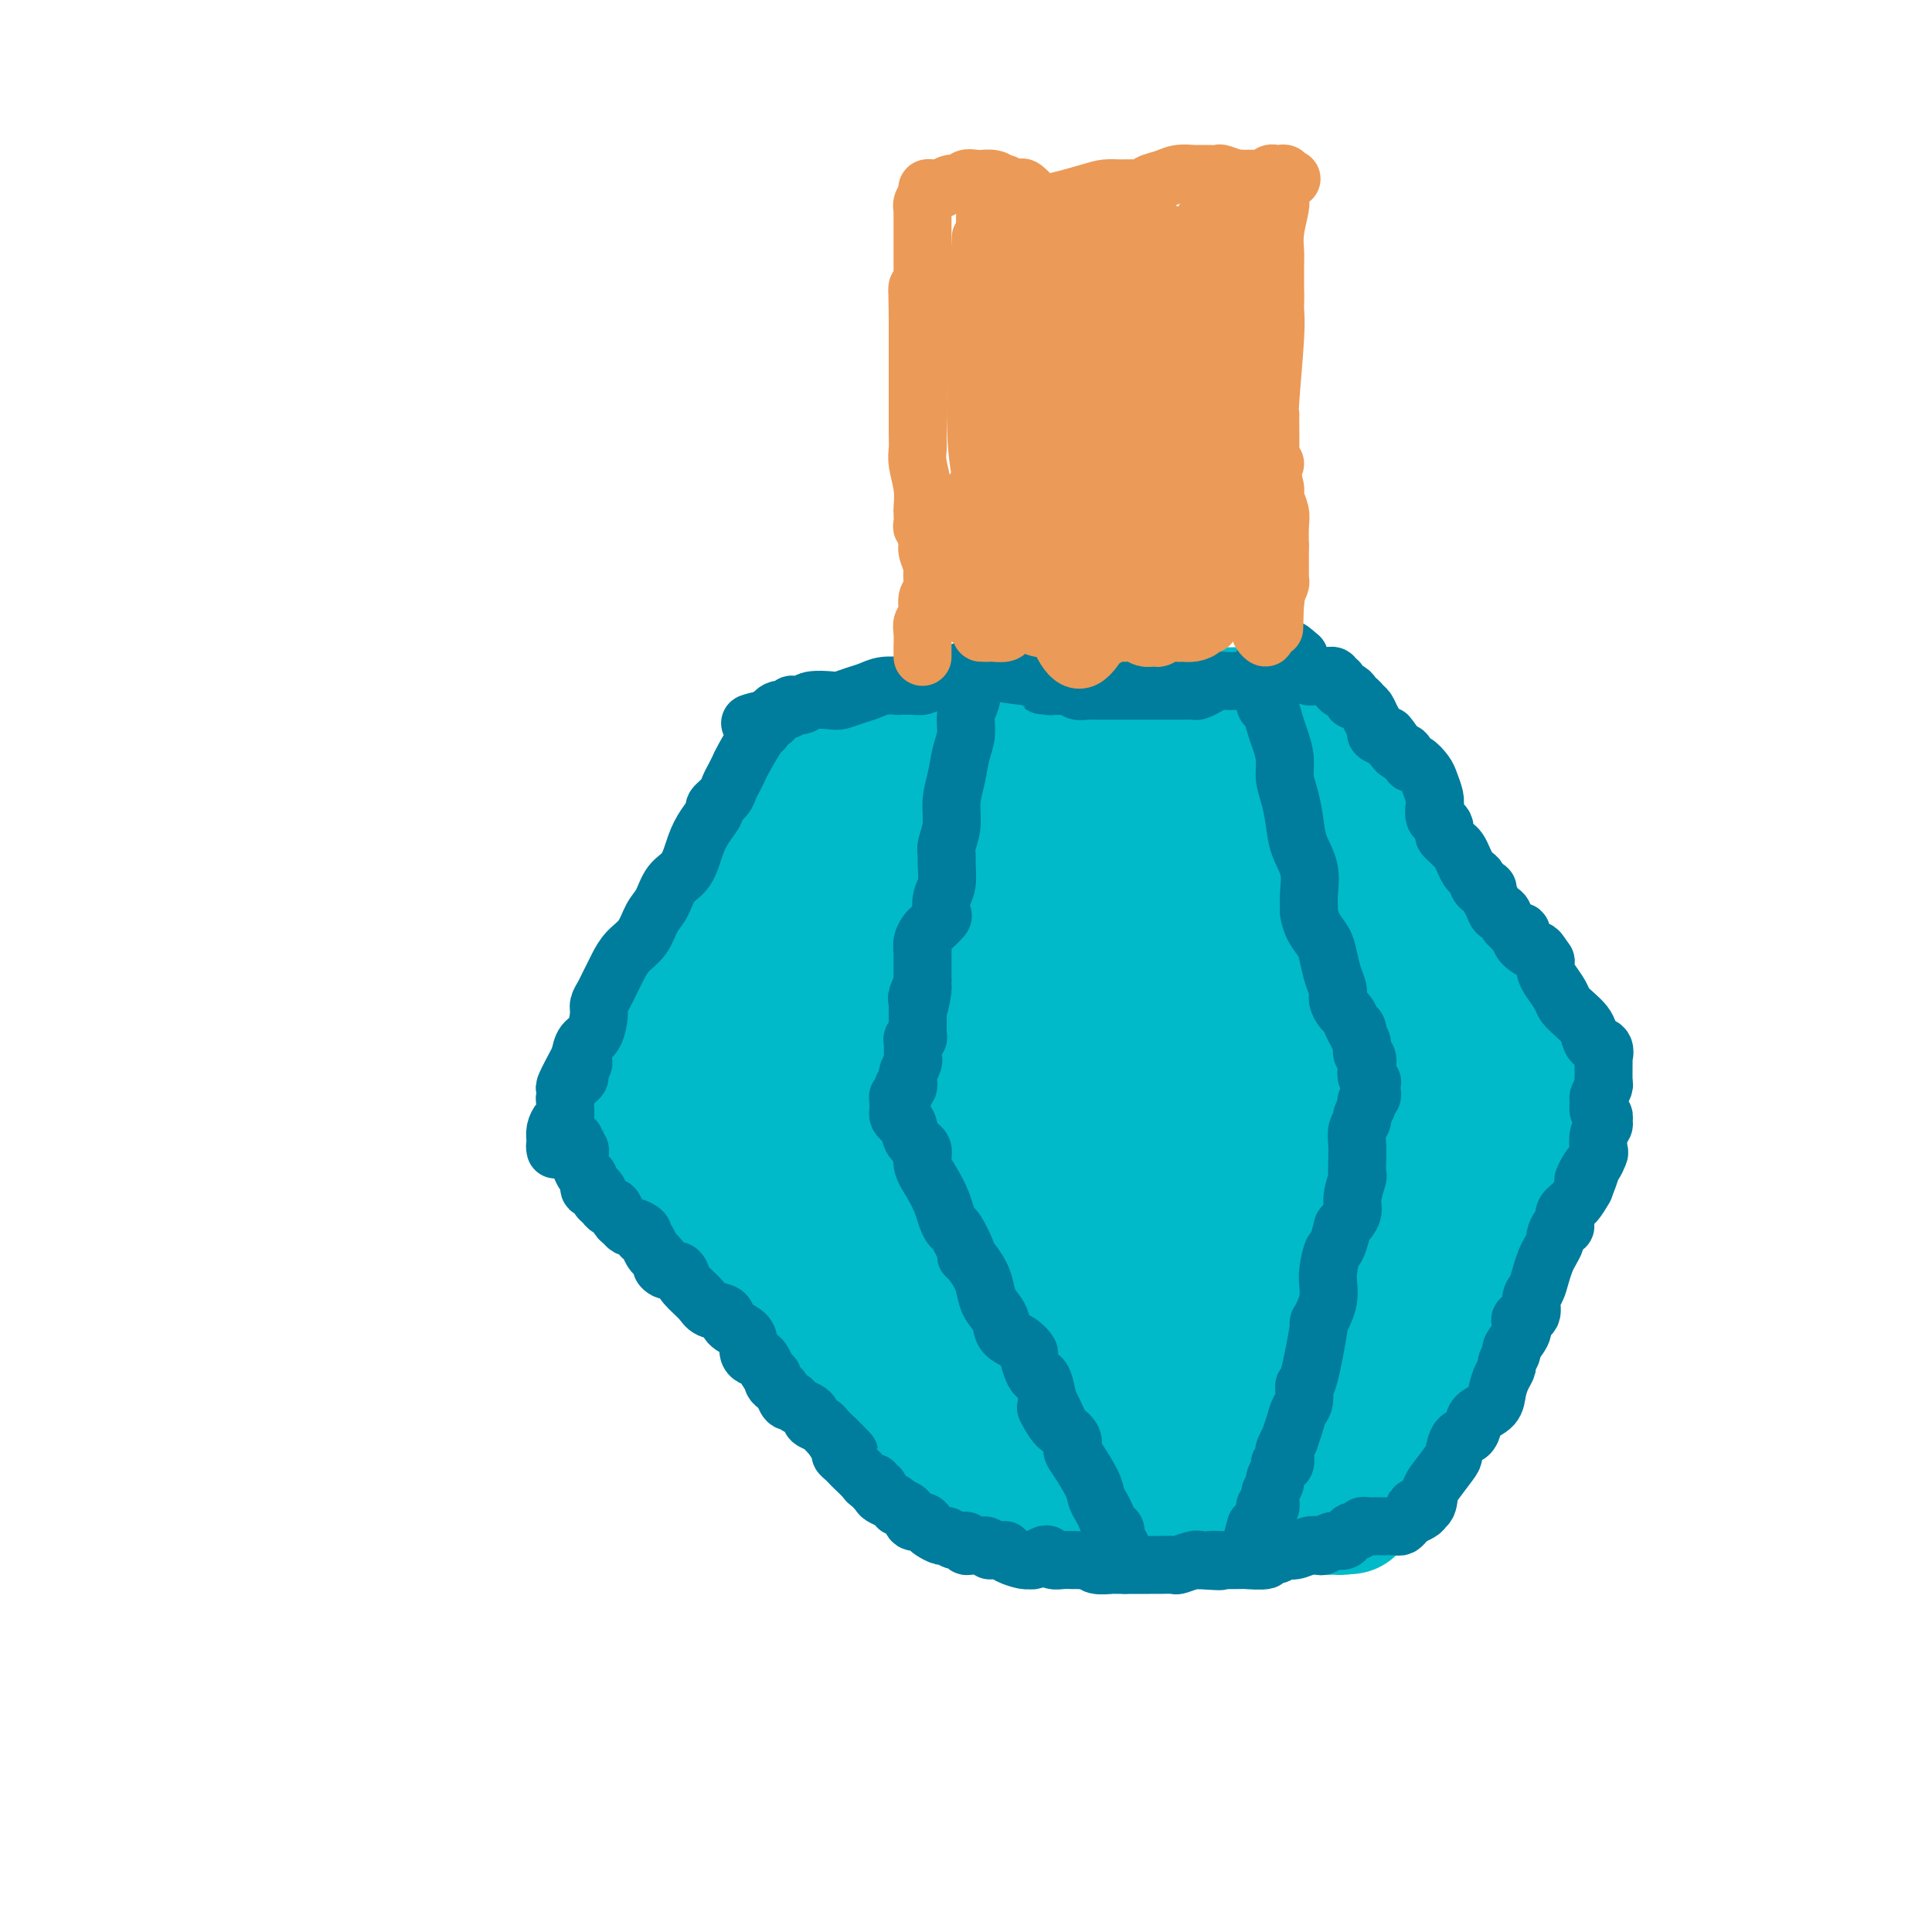 <svg viewBox='0 0 400 400' version='1.1' xmlns='http://www.w3.org/2000/svg' xmlns:xlink='http://www.w3.org/1999/xlink'><g fill='none' stroke='#00BAC9' stroke-width='28' stroke-linecap='round' stroke-linejoin='round'><path d='M168,158c0.393,-0.288 0.786,-0.575 1,-1c0.214,-0.425 0.250,-0.986 0,-1c-0.250,-0.014 -0.784,0.520 -1,1c-0.216,0.480 -0.113,0.907 0,1c0.113,0.093 0.238,-0.148 0,0c-0.238,0.148 -0.838,0.684 -1,1c-0.162,0.316 0.115,0.412 0,1c-0.115,0.588 -0.622,1.667 -1,2c-0.378,0.333 -0.626,-0.080 -1,0c-0.374,0.080 -0.874,0.654 -1,1c-0.126,0.346 0.121,0.464 0,1c-0.121,0.536 -0.610,1.490 -1,2c-0.390,0.510 -0.681,0.575 -1,1c-0.319,0.425 -0.667,1.211 -1,2c-0.333,0.789 -0.651,1.580 -1,2c-0.349,0.420 -0.727,0.467 -1,1c-0.273,0.533 -0.440,1.550 -1,2c-0.560,0.450 -1.513,0.333 -2,1c-0.487,0.667 -0.508,2.119 -1,3c-0.492,0.881 -1.455,1.191 -2,2c-0.545,0.809 -0.671,2.115 -1,3c-0.329,0.885 -0.862,1.348 -1,2c-0.138,0.652 0.118,1.494 0,2c-0.118,0.506 -0.609,0.675 -1,1c-0.391,0.325 -0.683,0.807 -1,1c-0.317,0.193 -0.658,0.096 -1,0'/><path d='M148,189c-3.050,4.987 -0.677,1.956 0,1c0.677,-0.956 -0.344,0.163 -1,1c-0.656,0.837 -0.949,1.393 -1,2c-0.051,0.607 0.140,1.265 0,2c-0.140,0.735 -0.611,1.548 -1,2c-0.389,0.452 -0.697,0.545 -1,1c-0.303,0.455 -0.602,1.274 -1,2c-0.398,0.726 -0.895,1.360 -1,2c-0.105,0.640 0.183,1.285 0,2c-0.183,0.715 -0.836,1.500 -1,2c-0.164,0.500 0.163,0.715 0,1c-0.163,0.285 -0.814,0.640 -1,1c-0.186,0.360 0.093,0.726 0,1c-0.093,0.274 -0.560,0.456 -1,1c-0.440,0.544 -0.854,1.452 -1,2c-0.146,0.548 -0.025,0.738 0,1c0.025,0.262 -0.046,0.595 0,1c0.046,0.405 0.208,0.882 0,1c-0.208,0.118 -0.788,-0.122 -1,0c-0.212,0.122 -0.057,0.605 0,1c0.057,0.395 0.015,0.701 0,1c-0.015,0.299 -0.004,0.591 0,1c0.004,0.409 0.001,0.935 0,1c-0.001,0.065 -0.001,-0.333 0,0c0.001,0.333 0.001,1.395 0,2c-0.001,0.605 -0.003,0.753 0,1c0.003,0.247 0.011,0.592 0,1c-0.011,0.408 -0.041,0.879 0,1c0.041,0.121 0.155,-0.108 0,0c-0.155,0.108 -0.577,0.554 -1,1'/><path d='M136,225c-1.797,5.752 -0.289,2.133 0,1c0.289,-1.133 -0.641,0.221 -1,1c-0.359,0.779 -0.149,0.982 0,1c0.149,0.018 0.236,-0.149 0,0c-0.236,0.149 -0.795,0.613 -1,1c-0.205,0.387 -0.055,0.695 0,1c0.055,0.305 0.014,0.606 0,1c-0.014,0.394 -0.001,0.879 0,1c0.001,0.121 -0.011,-0.123 0,0c0.011,0.123 0.045,0.611 0,1c-0.045,0.389 -0.170,0.678 0,1c0.170,0.322 0.633,0.678 1,1c0.367,0.322 0.637,0.610 1,1c0.363,0.390 0.817,0.883 1,1c0.183,0.117 0.094,-0.142 0,0c-0.094,0.142 -0.194,0.685 0,1c0.194,0.315 0.681,0.403 1,1c0.319,0.597 0.470,1.703 1,2c0.530,0.297 1.438,-0.215 2,0c0.562,0.215 0.777,1.156 1,2c0.223,0.844 0.455,1.589 1,2c0.545,0.411 1.402,0.487 2,1c0.598,0.513 0.936,1.463 1,2c0.064,0.537 -0.148,0.659 0,1c0.148,0.341 0.655,0.899 1,1c0.345,0.101 0.527,-0.257 1,0c0.473,0.257 1.236,1.128 2,2'/><path d='M150,252c2.609,2.975 1.132,1.412 1,1c-0.132,-0.412 1.082,0.326 2,1c0.918,0.674 1.542,1.282 2,2c0.458,0.718 0.750,1.544 1,2c0.250,0.456 0.457,0.542 1,1c0.543,0.458 1.422,1.288 2,2c0.578,0.712 0.857,1.305 1,2c0.143,0.695 0.152,1.492 0,2c-0.152,0.508 -0.464,0.727 0,1c0.464,0.273 1.704,0.601 2,1c0.296,0.399 -0.353,0.869 0,1c0.353,0.131 1.708,-0.077 2,0c0.292,0.077 -0.479,0.439 0,1c0.479,0.561 2.209,1.320 3,2c0.791,0.680 0.645,1.280 1,2c0.355,0.720 1.212,1.558 2,2c0.788,0.442 1.507,0.487 2,1c0.493,0.513 0.758,1.495 1,2c0.242,0.505 0.459,0.535 1,1c0.541,0.465 1.404,1.367 2,2c0.596,0.633 0.924,0.999 1,1c0.076,0.001 -0.100,-0.361 0,0c0.100,0.361 0.475,1.446 1,2c0.525,0.554 1.200,0.577 2,1c0.800,0.423 1.725,1.244 2,2c0.275,0.756 -0.100,1.445 0,2c0.100,0.555 0.674,0.975 1,1c0.326,0.025 0.406,-0.344 1,0c0.594,0.344 1.704,1.403 2,2c0.296,0.597 -0.223,0.734 0,1c0.223,0.266 1.187,0.663 2,1c0.813,0.337 1.475,0.616 2,1c0.525,0.384 0.914,0.874 1,1c0.086,0.126 -0.132,-0.110 0,0c0.132,0.110 0.612,0.568 1,1c0.388,0.432 0.682,0.838 1,1c0.318,0.162 0.659,0.081 1,0'/><path d='M194,298c7.064,7.250 2.724,2.377 1,1c-1.724,-1.377 -0.832,0.744 0,2c0.832,1.256 1.603,1.647 2,2c0.397,0.353 0.421,0.668 1,1c0.579,0.332 1.714,0.680 2,1c0.286,0.320 -0.278,0.611 0,1c0.278,0.389 1.398,0.878 2,1c0.602,0.122 0.686,-0.121 1,0c0.314,0.121 0.859,0.606 1,1c0.141,0.394 -0.121,0.698 0,1c0.121,0.302 0.625,0.603 1,1c0.375,0.397 0.621,0.891 1,1c0.379,0.109 0.889,-0.167 1,0c0.111,0.167 -0.179,0.777 0,1c0.179,0.223 0.825,0.059 1,0c0.175,-0.059 -0.122,-0.012 0,0c0.122,0.012 0.661,-0.011 1,0c0.339,0.011 0.476,0.055 1,0c0.524,-0.055 1.435,-0.211 2,0c0.565,0.211 0.784,0.789 1,1c0.216,0.211 0.429,0.057 1,0c0.571,-0.057 1.500,-0.015 2,0c0.500,0.015 0.571,0.004 1,0c0.429,-0.004 1.214,-0.002 2,0'/><path d='M219,313c2.141,0.309 0.993,0.083 1,0c0.007,-0.083 1.170,-0.023 2,0c0.830,0.023 1.325,0.007 2,0c0.675,-0.007 1.528,-0.006 2,0c0.472,0.006 0.564,0.016 1,0c0.436,-0.016 1.217,-0.057 2,0c0.783,0.057 1.567,0.212 2,0c0.433,-0.212 0.515,-0.790 1,-1c0.485,-0.210 1.372,-0.053 2,0c0.628,0.053 0.997,-0.000 1,0c0.003,0.000 -0.362,0.053 0,0c0.362,-0.053 1.449,-0.210 2,0c0.551,0.210 0.566,0.788 1,1c0.434,0.212 1.286,0.057 2,0c0.714,-0.057 1.289,-0.015 2,0c0.711,0.015 1.559,0.005 2,0c0.441,-0.005 0.474,-0.005 1,0c0.526,0.005 1.544,0.015 2,0c0.456,-0.015 0.349,-0.057 1,0c0.651,0.057 2.060,0.211 3,0c0.940,-0.211 1.410,-0.789 2,-1c0.590,-0.211 1.299,-0.057 2,0c0.701,0.057 1.394,0.015 2,0c0.606,-0.015 1.125,-0.004 2,0c0.875,0.004 2.107,0.001 3,0c0.893,-0.001 1.447,-0.000 2,0c0.553,0.000 1.104,0.000 2,0c0.896,-0.000 2.138,-0.000 3,0c0.862,0.000 1.344,0.000 2,0c0.656,-0.000 1.484,-0.000 2,0c0.516,0.000 0.719,0.000 1,0c0.281,-0.000 0.641,-0.000 1,0'/><path d='M275,312c8.616,-0.156 2.155,-0.045 0,0c-2.155,0.045 -0.004,0.023 1,0c1.004,-0.023 0.861,-0.048 1,0c0.139,0.048 0.559,0.168 1,0c0.441,-0.168 0.903,-0.624 1,-1c0.097,-0.376 -0.171,-0.674 0,-1c0.171,-0.326 0.780,-0.682 1,-1c0.220,-0.318 0.051,-0.600 0,-1c-0.051,-0.400 0.015,-0.918 0,-1c-0.015,-0.082 -0.111,0.273 0,0c0.111,-0.273 0.429,-1.172 1,-2c0.571,-0.828 1.396,-1.584 2,-2c0.604,-0.416 0.988,-0.493 1,-1c0.012,-0.507 -0.347,-1.445 0,-2c0.347,-0.555 1.398,-0.726 2,-1c0.602,-0.274 0.753,-0.650 1,-1c0.247,-0.350 0.591,-0.675 1,-1c0.409,-0.325 0.883,-0.650 1,-1c0.117,-0.350 -0.123,-0.724 0,-1c0.123,-0.276 0.610,-0.455 1,-1c0.390,-0.545 0.682,-1.455 1,-2c0.318,-0.545 0.663,-0.724 1,-1c0.337,-0.276 0.668,-0.650 1,-1c0.332,-0.350 0.666,-0.675 1,-1'/><path d='M294,289c3.365,-4.141 2.278,-2.992 2,-3c-0.278,-0.008 0.254,-1.172 1,-2c0.746,-0.828 1.706,-1.320 2,-2c0.294,-0.680 -0.080,-1.547 0,-2c0.080,-0.453 0.613,-0.493 1,-1c0.387,-0.507 0.630,-1.483 1,-2c0.370,-0.517 0.869,-0.577 1,-1c0.131,-0.423 -0.106,-1.209 0,-2c0.106,-0.791 0.554,-1.587 1,-2c0.446,-0.413 0.889,-0.442 1,-1c0.111,-0.558 -0.110,-1.645 0,-2c0.110,-0.355 0.550,0.021 1,0c0.450,-0.021 0.908,-0.438 1,-1c0.092,-0.562 -0.183,-1.268 0,-2c0.183,-0.732 0.824,-1.492 1,-2c0.176,-0.508 -0.111,-0.766 0,-1c0.111,-0.234 0.622,-0.444 1,-1c0.378,-0.556 0.623,-1.457 1,-2c0.377,-0.543 0.886,-0.727 1,-1c0.114,-0.273 -0.167,-0.634 0,-1c0.167,-0.366 0.781,-0.738 1,-1c0.219,-0.262 0.044,-0.413 0,-1c-0.044,-0.587 0.044,-1.610 0,-2c-0.044,-0.390 -0.219,-0.147 0,0c0.219,0.147 0.833,0.198 1,0c0.167,-0.198 -0.113,-0.646 0,-1c0.113,-0.354 0.619,-0.615 1,-1c0.381,-0.385 0.637,-0.893 1,-1c0.363,-0.107 0.833,0.189 1,0c0.167,-0.189 0.031,-0.862 0,-1c-0.031,-0.138 0.044,0.259 0,0c-0.044,-0.259 -0.208,-1.172 0,-2c0.208,-0.828 0.787,-1.569 1,-2c0.213,-0.431 0.061,-0.552 0,-1c-0.061,-0.448 -0.030,-1.224 0,-2'/><path d='M316,243c3.647,-7.280 1.765,-2.479 1,-1c-0.765,1.479 -0.411,-0.364 0,-1c0.411,-0.636 0.881,-0.064 1,0c0.119,0.064 -0.112,-0.378 0,-1c0.112,-0.622 0.566,-1.423 1,-2c0.434,-0.577 0.848,-0.928 1,-1c0.152,-0.072 0.041,0.136 0,0c-0.041,-0.136 -0.011,-0.615 0,-1c0.011,-0.385 0.003,-0.677 0,-1c-0.003,-0.323 -0.001,-0.678 0,-1c0.001,-0.322 0.000,-0.611 0,-1c-0.000,-0.389 -0.000,-0.877 0,-1c0.000,-0.123 0.000,0.121 0,0c-0.000,-0.121 -0.000,-0.606 0,-1c0.000,-0.394 0.000,-0.696 0,-1c-0.000,-0.304 -0.000,-0.610 0,-1c0.000,-0.390 0.000,-0.865 0,-1c-0.000,-0.135 -0.000,0.071 0,0c0.000,-0.071 0.001,-0.417 0,-1c-0.001,-0.583 -0.003,-1.403 0,-2c0.003,-0.597 0.011,-0.972 0,-1c-0.011,-0.028 -0.042,0.291 0,0c0.042,-0.291 0.155,-1.191 0,-2c-0.155,-0.809 -0.580,-1.525 -1,-2c-0.420,-0.475 -0.834,-0.707 -1,-1c-0.166,-0.293 -0.083,-0.646 0,-1'/><path d='M318,218c-0.485,-3.214 -0.698,-2.748 -1,-3c-0.302,-0.252 -0.693,-1.221 -1,-2c-0.307,-0.779 -0.529,-1.368 -1,-2c-0.471,-0.632 -1.191,-1.306 -2,-2c-0.809,-0.694 -1.708,-1.407 -2,-2c-0.292,-0.593 0.024,-1.065 0,-2c-0.024,-0.935 -0.387,-2.333 -1,-3c-0.613,-0.667 -1.478,-0.601 -2,-1c-0.522,-0.399 -0.703,-1.261 -1,-2c-0.297,-0.739 -0.709,-1.355 -1,-2c-0.291,-0.645 -0.459,-1.321 -1,-2c-0.541,-0.679 -1.454,-1.362 -2,-2c-0.546,-0.638 -0.723,-1.231 -1,-2c-0.277,-0.769 -0.652,-1.715 -1,-2c-0.348,-0.285 -0.670,0.091 -1,0c-0.330,-0.091 -0.669,-0.651 -1,-1c-0.331,-0.349 -0.653,-0.489 -1,-1c-0.347,-0.511 -0.719,-1.394 -1,-2c-0.281,-0.606 -0.472,-0.936 -1,-1c-0.528,-0.064 -1.395,0.136 -2,0c-0.605,-0.136 -0.950,-0.610 -1,-1c-0.050,-0.390 0.194,-0.696 0,-1c-0.194,-0.304 -0.825,-0.605 -1,-1c-0.175,-0.395 0.108,-0.883 0,-1c-0.108,-0.117 -0.606,0.137 -1,0c-0.394,-0.137 -0.683,-0.666 -1,-1c-0.317,-0.334 -0.662,-0.474 -1,-1c-0.338,-0.526 -0.669,-1.437 -1,-2c-0.331,-0.563 -0.663,-0.778 -1,-1c-0.337,-0.222 -0.678,-0.451 -1,-1c-0.322,-0.549 -0.625,-1.417 -1,-2c-0.375,-0.583 -0.821,-0.881 -1,-1c-0.179,-0.119 -0.089,-0.060 0,0'/><path d='M284,171c-2.807,-2.963 -1.326,-1.371 -1,-1c0.326,0.371 -0.505,-0.478 -1,-1c-0.495,-0.522 -0.654,-0.716 -1,-1c-0.346,-0.284 -0.880,-0.658 -1,-1c-0.120,-0.342 0.174,-0.651 0,-1c-0.174,-0.349 -0.816,-0.737 -1,-1c-0.184,-0.263 0.092,-0.399 0,-1c-0.092,-0.601 -0.550,-1.667 -1,-2c-0.450,-0.333 -0.890,0.065 -1,0c-0.110,-0.065 0.110,-0.595 0,-1c-0.110,-0.405 -0.551,-0.686 -1,-1c-0.449,-0.314 -0.908,-0.661 -1,-1c-0.092,-0.339 0.183,-0.669 0,-1c-0.183,-0.331 -0.823,-0.662 -1,-1c-0.177,-0.338 0.110,-0.683 0,-1c-0.110,-0.317 -0.618,-0.606 -1,-1c-0.382,-0.394 -0.637,-0.893 -1,-1c-0.363,-0.107 -0.832,0.179 -1,0c-0.168,-0.179 -0.034,-0.821 0,-1c0.034,-0.179 -0.032,0.106 0,0c0.032,-0.106 0.163,-0.603 0,-1c-0.163,-0.397 -0.621,-0.695 -1,-1c-0.379,-0.305 -0.679,-0.618 -1,-1c-0.321,-0.382 -0.663,-0.834 -1,-1c-0.337,-0.166 -0.668,-0.044 -1,0c-0.332,0.044 -0.666,0.012 -1,0c-0.334,-0.012 -0.667,-0.003 -1,0c-0.333,0.003 -0.667,0.002 -1,0'/><path d='M264,149c-1.286,-0.249 -1.502,0.130 -2,0c-0.498,-0.130 -1.277,-0.768 -2,-1c-0.723,-0.232 -1.389,-0.058 -2,0c-0.611,0.058 -1.165,0.002 -2,0c-0.835,-0.002 -1.949,0.052 -3,0c-1.051,-0.052 -2.038,-0.210 -3,0c-0.962,0.210 -1.899,0.788 -2,1c-0.101,0.212 0.632,0.056 0,0c-0.632,-0.056 -2.631,-0.014 -4,0c-1.369,0.014 -2.109,-0.000 -3,0c-0.891,0.000 -1.934,0.014 -3,0c-1.066,-0.014 -2.157,-0.057 -3,0c-0.843,0.057 -1.440,0.215 -2,0c-0.560,-0.215 -1.082,-0.804 -2,-1c-0.918,-0.196 -2.231,0.000 -3,0c-0.769,-0.000 -0.995,-0.196 -2,0c-1.005,0.196 -2.788,0.785 -4,1c-1.212,0.215 -1.853,0.057 -3,0c-1.147,-0.057 -2.801,-0.012 -4,0c-1.199,0.012 -1.941,-0.010 -3,0c-1.059,0.010 -2.433,0.051 -3,0c-0.567,-0.051 -0.327,-0.196 -1,0c-0.673,0.196 -2.259,0.731 -3,1c-0.741,0.269 -0.635,0.271 -1,0c-0.365,-0.271 -1.200,-0.816 -2,-1c-0.800,-0.184 -1.565,-0.008 -2,0c-0.435,0.008 -0.539,-0.153 -1,0c-0.461,0.153 -1.278,0.618 -2,1c-0.722,0.382 -1.349,0.681 -2,1c-0.651,0.319 -1.325,0.660 -2,1'/><path d='M193,152c-1.266,0.403 -1.433,-0.089 -2,0c-0.567,0.089 -1.536,0.760 -2,1c-0.464,0.240 -0.424,0.049 -1,0c-0.576,-0.049 -1.767,0.042 -2,0c-0.233,-0.042 0.493,-0.219 0,0c-0.493,0.219 -2.205,0.833 -3,1c-0.795,0.167 -0.671,-0.114 -1,0c-0.329,0.114 -1.109,0.623 -2,1c-0.891,0.377 -1.892,0.622 -3,1c-1.108,0.378 -2.324,0.889 -3,1c-0.676,0.111 -0.811,-0.178 -1,0c-0.189,0.178 -0.432,0.824 -1,1c-0.568,0.176 -1.462,-0.120 -2,0c-0.538,0.120 -0.721,0.654 -1,1c-0.279,0.346 -0.653,0.504 -1,1c-0.347,0.496 -0.666,1.330 -1,2c-0.334,0.670 -0.682,1.177 -1,2c-0.318,0.823 -0.607,1.961 -1,3c-0.393,1.039 -0.890,1.978 -1,3c-0.110,1.022 0.167,2.128 0,4c-0.167,1.872 -0.777,4.511 -1,7c-0.223,2.489 -0.060,4.827 0,7c0.060,2.173 0.015,4.181 0,7c-0.015,2.819 0.000,6.449 0,10c-0.000,3.551 -0.015,7.024 0,10c0.015,2.976 0.060,5.455 0,8c-0.060,2.545 -0.225,5.154 0,7c0.225,1.846 0.841,2.928 1,4c0.159,1.072 -0.140,2.135 0,3c0.140,0.865 0.717,1.533 1,3c0.283,1.467 0.272,3.733 0,5c-0.272,1.267 -0.804,1.533 -1,2c-0.196,0.467 -0.056,1.133 0,1c0.056,-0.133 0.028,-1.067 0,-2'/><path d='M164,246c-0.259,11.534 -0.908,2.371 -2,-2c-1.092,-4.371 -2.628,-3.948 -4,-5c-1.372,-1.052 -2.580,-3.578 -4,-5c-1.420,-1.422 -3.051,-1.738 -4,-2c-0.949,-0.262 -1.216,-0.469 -1,0c0.216,0.469 0.915,1.613 2,3c1.085,1.387 2.557,3.018 4,5c1.443,1.982 2.858,4.315 4,6c1.142,1.685 2.012,2.721 3,4c0.988,1.279 2.096,2.801 3,4c0.904,1.199 1.605,2.073 2,3c0.395,0.927 0.484,1.905 1,3c0.516,1.095 1.460,2.307 2,3c0.540,0.693 0.677,0.867 1,1c0.323,0.133 0.831,0.225 1,0c0.169,-0.225 -0.001,-0.766 0,-1c0.001,-0.234 0.173,-0.161 0,-1c-0.173,-0.839 -0.690,-2.588 -1,-3c-0.310,-0.412 -0.413,0.515 -1,0c-0.587,-0.515 -1.658,-2.470 -3,-4c-1.342,-1.530 -2.954,-2.633 -5,-4c-2.046,-1.367 -4.526,-2.998 -6,-4c-1.474,-1.002 -1.943,-1.377 -2,-1c-0.057,0.377 0.297,1.504 1,3c0.703,1.496 1.755,3.361 3,5c1.245,1.639 2.684,3.053 4,4c1.316,0.947 2.509,1.427 3,2c0.491,0.573 0.281,1.238 1,2c0.719,0.762 2.366,1.620 3,2c0.634,0.380 0.256,0.281 1,1c0.744,0.719 2.612,2.254 4,3c1.388,0.746 2.297,0.701 3,1c0.703,0.299 1.201,0.943 2,1c0.799,0.057 1.900,-0.471 3,-1'/><path d='M182,269c1.182,-0.148 0.136,-1.016 0,-2c-0.136,-0.984 0.639,-2.082 1,-4c0.361,-1.918 0.307,-4.655 0,-8c-0.307,-3.345 -0.869,-7.297 -2,-11c-1.131,-3.703 -2.833,-7.155 -5,-14c-2.167,-6.845 -4.800,-17.081 -6,-22c-1.200,-4.919 -0.968,-4.522 -1,-4c-0.032,0.522 -0.330,1.167 0,3c0.330,1.833 1.286,4.853 2,9c0.714,4.147 1.186,9.422 2,15c0.814,5.578 1.969,11.458 4,18c2.031,6.542 4.939,13.746 8,19c3.061,5.254 6.275,8.558 9,11c2.725,2.442 4.963,4.023 7,5c2.037,0.977 3.875,1.350 5,1c1.125,-0.350 1.537,-1.423 2,-2c0.463,-0.577 0.976,-0.657 0,-2c-0.976,-1.343 -3.441,-3.949 -6,-7c-2.559,-3.051 -5.211,-6.548 -8,-11c-2.789,-4.452 -5.714,-9.860 -8,-17c-2.286,-7.140 -3.934,-16.013 -5,-23c-1.066,-6.987 -1.551,-12.087 -2,-17c-0.449,-4.913 -0.861,-9.638 -1,-13c-0.139,-3.362 -0.004,-5.360 0,-6c0.004,-0.640 -0.123,0.080 0,1c0.123,0.920 0.497,2.040 1,5c0.503,2.960 1.135,7.758 2,14c0.865,6.242 1.961,13.926 3,21c1.039,7.074 2.019,13.537 3,20'/><path d='M187,248c1.589,10.216 1.061,5.257 2,9c0.939,3.743 3.344,16.188 6,24c2.656,7.812 5.561,10.990 8,13c2.439,2.010 4.411,2.851 6,3c1.589,0.149 2.793,-0.394 4,-1c1.207,-0.606 2.416,-1.275 3,-3c0.584,-1.725 0.542,-4.506 0,-8c-0.542,-3.494 -1.585,-7.699 -3,-13c-1.415,-5.301 -3.203,-11.696 -5,-18c-1.797,-6.304 -3.602,-12.516 -5,-19c-1.398,-6.484 -2.389,-13.239 -3,-19c-0.611,-5.761 -0.842,-10.526 -1,-14c-0.158,-3.474 -0.244,-5.655 0,-7c0.244,-1.345 0.818,-1.852 1,-2c0.182,-0.148 -0.029,0.062 0,2c0.029,1.938 0.297,5.602 1,10c0.703,4.398 1.841,9.530 3,17c1.159,7.470 2.337,17.277 4,26c1.663,8.723 3.809,16.363 5,20c1.191,3.637 1.427,3.272 3,7c1.573,3.728 4.485,11.548 7,16c2.515,4.452 4.635,5.537 6,6c1.365,0.463 1.976,0.305 3,0c1.024,-0.305 2.463,-0.757 3,-2c0.537,-1.243 0.173,-3.278 -1,-7c-1.173,-3.722 -3.155,-9.132 -5,-15c-1.845,-5.868 -3.552,-12.196 -6,-19c-2.448,-6.804 -5.638,-14.084 -8,-21c-2.362,-6.916 -3.895,-13.466 -5,-19c-1.105,-5.534 -1.781,-10.050 -2,-13c-0.219,-2.950 0.018,-4.333 0,-5c-0.018,-0.667 -0.291,-0.619 0,1c0.291,1.619 1.145,4.810 2,8'/><path d='M210,205c0.795,3.819 1.782,8.865 3,15c1.218,6.135 2.665,13.358 5,22c2.335,8.642 5.557,18.705 8,26c2.443,7.295 4.108,11.824 5,14c0.892,2.176 1.012,2.000 2,4c0.988,2.000 2.844,6.174 5,8c2.156,1.826 4.612,1.302 6,0c1.388,-1.302 1.707,-3.382 2,-4c0.293,-0.618 0.560,0.226 1,-2c0.440,-2.226 1.053,-7.521 1,-12c-0.053,-4.479 -0.773,-8.143 -2,-13c-1.227,-4.857 -2.962,-10.907 -5,-17c-2.038,-6.093 -4.378,-12.230 -6,-18c-1.622,-5.770 -2.527,-11.173 -3,-15c-0.473,-3.827 -0.514,-6.079 0,-7c0.514,-0.921 1.581,-0.510 2,0c0.419,0.510 0.188,1.120 1,4c0.812,2.880 2.667,8.031 4,14c1.333,5.969 2.145,12.756 3,20c0.855,7.244 1.754,14.947 2,22c0.246,7.053 -0.161,13.458 0,18c0.161,4.542 0.889,7.220 2,8c1.111,0.780 2.606,-0.339 4,-2c1.394,-1.661 2.688,-3.863 4,-7c1.312,-3.137 2.643,-7.207 3,-9c0.357,-1.793 -0.258,-1.308 0,-4c0.258,-2.692 1.391,-8.562 2,-11c0.609,-2.438 0.695,-1.445 1,-5c0.305,-3.555 0.829,-11.659 1,-18c0.171,-6.341 -0.010,-10.918 0,-14c0.010,-3.082 0.210,-4.668 0,-5c-0.210,-0.332 -0.829,0.592 -1,3c-0.171,2.408 0.108,6.302 0,11c-0.108,4.698 -0.602,10.199 -1,15c-0.398,4.801 -0.699,8.900 -1,13'/><path d='M258,259c-0.429,6.795 -0.001,2.784 0,5c0.001,2.216 -0.426,10.661 0,15c0.426,4.339 1.706,4.574 2,5c0.294,0.426 -0.399,1.044 0,1c0.399,-0.044 1.890,-0.750 3,-2c1.110,-1.250 1.838,-3.045 3,-6c1.162,-2.955 2.759,-7.071 4,-12c1.241,-4.929 2.126,-10.673 3,-17c0.874,-6.327 1.737,-13.239 2,-17c0.263,-3.761 -0.073,-4.373 0,-4c0.073,0.373 0.555,1.730 1,4c0.445,2.270 0.853,5.451 1,9c0.147,3.549 0.033,7.464 0,9c-0.033,1.536 0.016,0.693 0,3c-0.016,2.307 -0.095,7.764 0,10c0.095,2.236 0.365,1.252 0,4c-0.365,2.748 -1.364,9.230 -2,13c-0.636,3.770 -0.910,4.829 -1,5c-0.090,0.171 0.002,-0.545 0,-1c-0.002,-0.455 -0.098,-0.649 0,-2c0.098,-1.351 0.389,-3.858 1,-7c0.611,-3.142 1.541,-6.917 3,-11c1.459,-4.083 3.446,-8.472 5,-11c1.554,-2.528 2.676,-3.194 3,-4c0.324,-0.806 -0.149,-1.752 0,-2c0.149,-0.248 0.919,0.203 1,1c0.081,0.797 -0.528,1.939 -1,3c-0.472,1.061 -0.806,2.040 -1,4c-0.194,1.960 -0.246,4.899 -1,8c-0.754,3.101 -2.208,6.362 -3,10c-0.792,3.638 -0.923,7.652 -1,10c-0.077,2.348 -0.101,3.028 0,3c0.101,-0.028 0.328,-0.764 1,-2c0.672,-1.236 1.788,-2.970 3,-5c1.212,-2.030 2.519,-4.354 3,-5c0.481,-0.646 0.138,0.387 1,-1c0.862,-1.387 2.931,-5.193 5,-9'/><path d='M293,263c2.691,-5.158 2.918,-7.053 4,-9c1.082,-1.947 3.018,-3.944 4,-5c0.982,-1.056 1.010,-1.169 1,-1c-0.010,0.169 -0.059,0.621 0,2c0.059,1.379 0.227,3.685 0,6c-0.227,2.315 -0.848,4.639 -1,7c-0.152,2.361 0.166,4.758 0,7c-0.166,2.242 -0.815,4.327 -1,5c-0.185,0.673 0.096,-0.068 0,1c-0.096,1.068 -0.567,3.945 -1,5c-0.433,1.055 -0.828,0.287 -1,0c-0.172,-0.287 -0.122,-0.094 0,-1c0.122,-0.906 0.316,-2.912 1,-5c0.684,-2.088 1.856,-4.258 3,-7c1.144,-2.742 2.258,-6.056 4,-9c1.742,-2.944 4.112,-5.518 5,-7c0.888,-1.482 0.295,-1.872 0,-2c-0.295,-0.128 -0.292,0.007 0,0c0.292,-0.007 0.875,-0.157 1,0c0.125,0.157 -0.206,0.621 0,1c0.206,0.379 0.949,0.674 1,1c0.051,0.326 -0.589,0.685 -1,1c-0.411,0.315 -0.594,0.588 -1,1c-0.406,0.412 -1.034,0.964 -2,2c-0.966,1.036 -2.269,2.556 -4,5c-1.731,2.444 -3.889,5.812 -6,9c-2.111,3.188 -4.175,6.197 -6,8c-1.825,1.803 -3.413,2.402 -5,3'/><path d='M288,281c-4.476,4.684 -4.165,1.893 -4,1c0.165,-0.893 0.186,0.111 0,0c-0.186,-0.111 -0.578,-1.336 -1,-2c-0.422,-0.664 -0.872,-0.765 -1,-1c-0.128,-0.235 0.067,-0.602 0,-1c-0.067,-0.398 -0.394,-0.826 0,-3c0.394,-2.174 1.510,-6.092 2,-9c0.490,-2.908 0.355,-4.805 1,-7c0.645,-2.195 2.070,-4.686 3,-7c0.930,-2.314 1.367,-4.450 2,-6c0.633,-1.550 1.464,-2.515 2,-3c0.536,-0.485 0.777,-0.490 1,-2c0.223,-1.510 0.427,-4.523 1,-7c0.573,-2.477 1.517,-4.416 2,-7c0.483,-2.584 0.507,-5.812 0,-8c-0.507,-2.188 -1.546,-3.334 -2,-4c-0.454,-0.666 -0.322,-0.851 -1,-1c-0.678,-0.149 -2.165,-0.263 -3,1c-0.835,1.263 -1.019,3.903 -2,7c-0.981,3.097 -2.759,6.650 -4,10c-1.241,3.350 -1.946,6.495 -2,9c-0.054,2.505 0.545,4.369 1,5c0.455,0.631 0.768,0.030 1,0c0.232,-0.030 0.382,0.512 1,0c0.618,-0.512 1.704,-2.076 3,-4c1.296,-1.924 2.802,-4.206 4,-7c1.198,-2.794 2.090,-6.099 3,-10c0.910,-3.901 1.840,-8.396 2,-12c0.160,-3.604 -0.451,-6.317 -2,-9c-1.549,-2.683 -4.037,-5.338 -6,-7c-1.963,-1.662 -3.403,-2.332 -4,-3c-0.597,-0.668 -0.353,-1.334 -1,-1c-0.647,0.334 -2.185,1.667 -3,3c-0.815,1.333 -0.908,2.667 -1,4'/><path d='M280,200c-0.737,0.967 -0.080,0.384 0,2c0.080,1.616 -0.417,5.430 -1,9c-0.583,3.570 -1.253,6.894 -1,10c0.253,3.106 1.428,5.992 2,7c0.572,1.008 0.542,0.137 1,0c0.458,-0.137 1.405,0.460 2,-3c0.595,-3.460 0.837,-10.978 1,-16c0.163,-5.022 0.246,-7.547 -1,-11c-1.246,-3.453 -3.823,-7.835 -6,-11c-2.177,-3.165 -3.954,-5.113 -6,-7c-2.046,-1.887 -4.360,-3.712 -6,-4c-1.640,-0.288 -2.608,0.963 -3,3c-0.392,2.037 -0.210,4.861 0,8c0.210,3.139 0.448,6.595 1,10c0.552,3.405 1.419,6.760 2,9c0.581,2.240 0.876,3.366 2,4c1.124,0.634 3.078,0.778 4,0c0.922,-0.778 0.811,-2.476 1,-4c0.189,-1.524 0.679,-2.873 1,-5c0.321,-2.127 0.474,-5.031 0,-8c-0.474,-2.969 -1.573,-6.002 -3,-9c-1.427,-2.998 -3.180,-5.963 -5,-9c-1.820,-3.037 -3.706,-6.148 -5,-8c-1.294,-1.852 -1.996,-2.446 -3,-2c-1.004,0.446 -2.309,1.931 -3,4c-0.691,2.069 -0.768,4.723 -1,6c-0.232,1.277 -0.620,1.176 -1,4c-0.380,2.824 -0.754,8.572 -1,13c-0.246,4.428 -0.365,7.538 0,10c0.365,2.462 1.214,4.278 2,5c0.786,0.722 1.510,0.349 2,0c0.490,-0.349 0.745,-0.675 1,-1'/><path d='M256,206c0.699,-0.615 0.947,-1.653 1,-4c0.053,-2.347 -0.089,-6.003 0,-9c0.089,-2.997 0.407,-5.335 0,-8c-0.407,-2.665 -1.541,-5.658 -2,-7c-0.459,-1.342 -0.245,-1.032 -1,-3c-0.755,-1.968 -2.480,-6.212 -5,-8c-2.520,-1.788 -5.837,-1.120 -8,0c-2.163,1.120 -3.173,2.693 -4,5c-0.827,2.307 -1.471,5.349 -2,9c-0.529,3.651 -0.943,7.912 -1,11c-0.057,3.088 0.244,5.005 1,7c0.756,1.995 1.967,4.069 3,5c1.033,0.931 1.889,0.720 2,1c0.111,0.280 -0.521,1.053 0,1c0.521,-0.053 2.196,-0.930 3,-2c0.804,-1.070 0.736,-2.331 1,-4c0.264,-1.669 0.861,-3.746 1,-6c0.139,-2.254 -0.181,-4.685 -1,-7c-0.819,-2.315 -2.136,-4.514 -4,-7c-1.864,-2.486 -4.274,-5.258 -7,-7c-2.726,-1.742 -5.767,-2.454 -8,-2c-2.233,0.454 -3.657,2.073 -5,4c-1.343,1.927 -2.604,4.163 -3,5c-0.396,0.837 0.072,0.274 0,2c-0.072,1.726 -0.682,5.740 -1,9c-0.318,3.260 -0.342,5.767 0,8c0.342,2.233 1.049,4.192 2,5c0.951,0.808 2.146,0.464 3,0c0.854,-0.464 1.367,-1.047 2,-2c0.633,-0.953 1.386,-2.276 2,-4c0.614,-1.724 1.088,-3.849 1,-6c-0.088,-2.151 -0.740,-4.329 -2,-7c-1.260,-2.671 -3.130,-5.836 -5,-9'/><path d='M219,176c-2.594,-3.731 -5.580,-5.060 -8,-6c-2.420,-0.940 -4.274,-1.491 -6,-1c-1.726,0.491 -3.325,2.024 -4,4c-0.675,1.976 -0.426,4.397 -1,7c-0.574,2.603 -1.972,5.389 -2,9c-0.028,3.611 1.313,8.046 2,10c0.687,1.954 0.721,1.427 1,1c0.279,-0.427 0.802,-0.753 1,-1c0.198,-0.247 0.070,-0.416 0,-1c-0.070,-0.584 -0.081,-1.582 0,-3c0.081,-1.418 0.254,-3.254 0,-5c-0.254,-1.746 -0.933,-3.400 -2,-5c-1.067,-1.600 -2.520,-3.145 -4,-5c-1.480,-1.855 -2.988,-4.019 -4,-5c-1.012,-0.981 -1.529,-0.777 -2,0c-0.471,0.777 -0.896,2.128 -1,4c-0.104,1.872 0.112,4.263 0,5c-0.112,0.737 -0.552,-0.182 -1,1c-0.448,1.182 -0.906,4.464 -1,6c-0.094,1.536 0.174,1.325 0,2c-0.174,0.675 -0.791,2.237 -1,3c-0.209,0.763 -0.010,0.727 0,1c0.010,0.273 -0.170,0.854 0,1c0.170,0.146 0.690,-0.145 1,-1c0.310,-0.855 0.411,-2.274 1,-4c0.589,-1.726 1.666,-3.759 2,-6c0.334,-2.241 -0.075,-4.692 0,-7c0.075,-2.308 0.635,-4.474 0,-6c-0.635,-1.526 -2.465,-2.412 -3,-3c-0.535,-0.588 0.225,-0.879 0,-1c-0.225,-0.121 -1.436,-0.073 -2,0c-0.564,0.073 -0.481,0.172 -1,1c-0.519,0.828 -1.639,2.385 -2,4c-0.361,1.615 0.037,3.289 0,4c-0.037,0.711 -0.510,0.461 -1,2c-0.490,1.539 -0.997,4.868 -1,7c-0.003,2.132 0.499,3.066 1,4'/><path d='M181,192c-0.214,3.563 0.750,1.971 1,1c0.250,-0.971 -0.216,-1.320 0,-2c0.216,-0.680 1.112,-1.690 2,-3c0.888,-1.310 1.767,-2.919 2,-5c0.233,-2.081 -0.180,-4.634 0,-7c0.180,-2.366 0.952,-4.546 1,-6c0.048,-1.454 -0.628,-2.183 -1,-3c-0.372,-0.817 -0.440,-1.722 -2,2c-1.560,3.722 -4.611,12.071 -6,17c-1.389,4.929 -1.115,6.439 -1,8c0.115,1.561 0.072,3.174 0,4c-0.072,0.826 -0.173,0.865 0,1c0.173,0.135 0.621,0.365 1,0c0.379,-0.365 0.689,-1.325 1,-2c0.311,-0.675 0.622,-1.066 1,-2c0.378,-0.934 0.822,-2.410 1,-3c0.178,-0.590 0.089,-0.295 0,0'/></g>
<g fill='none' stroke='#007C9C' stroke-width='12' stroke-linecap='round' stroke-linejoin='round'><path d='M119,236c-0.001,-0.503 -0.001,-1.006 0,-1c0.001,0.006 0.004,0.523 0,1c-0.004,0.477 -0.015,0.916 0,1c0.015,0.084 0.057,-0.185 0,0c-0.057,0.185 -0.211,0.824 0,1c0.211,0.176 0.788,-0.113 1,0c0.212,0.113 0.060,0.626 0,1c-0.060,0.374 -0.026,0.610 0,1c0.026,0.390 0.045,0.935 0,1c-0.045,0.065 -0.153,-0.351 0,0c0.153,0.351 0.567,1.470 1,2c0.433,0.530 0.886,0.471 1,1c0.114,0.529 -0.110,1.647 0,2c0.110,0.353 0.554,-0.059 1,0c0.446,0.059 0.893,0.588 1,1c0.107,0.412 -0.126,0.706 0,1c0.126,0.294 0.611,0.589 1,1c0.389,0.411 0.682,0.937 1,1c0.318,0.063 0.661,-0.338 1,0c0.339,0.338 0.673,1.414 1,2c0.327,0.586 0.648,0.683 1,1c0.352,0.317 0.734,0.855 1,1c0.266,0.145 0.414,-0.103 1,0c0.586,0.103 1.610,0.556 2,1c0.390,0.444 0.146,0.879 0,1c-0.146,0.121 -0.194,-0.071 0,0c0.194,0.071 0.629,0.404 1,1c0.371,0.596 0.677,1.456 1,2c0.323,0.544 0.661,0.772 1,1'/><path d='M136,260c2.360,2.555 1.260,1.944 1,2c-0.260,0.056 0.319,0.781 1,1c0.681,0.219 1.465,-0.068 2,0c0.535,0.068 0.820,0.490 1,1c0.180,0.510 0.256,1.109 1,2c0.744,0.891 2.157,2.073 3,3c0.843,0.927 1.116,1.599 2,2c0.884,0.401 2.380,0.531 3,1c0.620,0.469 0.365,1.278 1,2c0.635,0.722 2.159,1.356 3,2c0.841,0.644 0.999,1.299 1,2c0.001,0.701 -0.155,1.448 0,2c0.155,0.552 0.620,0.907 1,1c0.380,0.093 0.675,-0.077 1,0c0.325,0.077 0.678,0.402 1,1c0.322,0.598 0.611,1.468 1,2c0.389,0.532 0.877,0.724 1,1c0.123,0.276 -0.121,0.634 0,1c0.121,0.366 0.606,0.738 1,1c0.394,0.262 0.696,0.413 1,1c0.304,0.587 0.610,1.610 1,2c0.390,0.390 0.865,0.146 1,0c0.135,-0.146 -0.071,-0.194 0,0c0.071,0.194 0.418,0.630 1,1c0.582,0.370 1.397,0.675 2,1c0.603,0.325 0.992,0.669 1,1c0.008,0.331 -0.365,0.650 0,1c0.365,0.350 1.469,0.733 2,1c0.531,0.267 0.489,0.418 1,1c0.511,0.582 1.575,1.595 2,2c0.425,0.405 0.213,0.203 0,0'/><path d='M173,298c5.660,5.770 1.310,1.196 0,0c-1.310,-1.196 0.422,0.988 1,2c0.578,1.012 0.004,0.852 0,1c-0.004,0.148 0.562,0.604 1,1c0.438,0.396 0.748,0.732 1,1c0.252,0.268 0.445,0.468 1,1c0.555,0.532 1.473,1.396 2,2c0.527,0.604 0.662,0.950 1,1c0.338,0.050 0.877,-0.194 1,0c0.123,0.194 -0.171,0.825 0,1c0.171,0.175 0.807,-0.107 1,0c0.193,0.107 -0.055,0.603 0,1c0.055,0.397 0.414,0.697 1,1c0.586,0.303 1.399,0.611 2,1c0.601,0.389 0.991,0.860 1,1c0.009,0.140 -0.362,-0.050 0,0c0.362,0.050 1.458,0.342 2,1c0.542,0.658 0.530,1.683 1,2c0.470,0.317 1.420,-0.074 2,0c0.580,0.074 0.788,0.612 1,1c0.212,0.388 0.429,0.625 1,1c0.571,0.375 1.497,0.889 2,1c0.503,0.111 0.583,-0.180 1,0c0.417,0.180 1.173,0.833 2,1c0.827,0.167 1.727,-0.151 2,0c0.273,0.151 -0.081,0.773 0,1c0.081,0.227 0.596,0.061 1,0c0.404,-0.061 0.696,-0.016 1,0c0.304,0.016 0.620,0.004 1,0c0.380,-0.004 0.823,-0.001 1,0c0.177,0.001 0.089,0.001 0,0'/><path d='M204,320c2.498,1.000 1.243,0.999 1,1c-0.243,0.001 0.524,0.003 1,0c0.476,-0.003 0.660,-0.011 1,0c0.340,0.011 0.837,0.041 1,0c0.163,-0.041 -0.007,-0.154 0,0c0.007,0.154 0.191,0.574 1,1c0.809,0.426 2.244,0.859 3,1c0.756,0.141 0.832,-0.011 1,0c0.168,0.011 0.429,0.185 1,0c0.571,-0.185 1.453,-0.729 2,-1c0.547,-0.271 0.759,-0.269 1,0c0.241,0.269 0.511,0.804 1,1c0.489,0.196 1.195,0.053 2,0c0.805,-0.053 1.708,-0.015 2,0c0.292,0.015 -0.026,0.008 0,0c0.026,-0.008 0.396,-0.016 1,0c0.604,0.016 1.441,0.057 2,0c0.559,-0.057 0.840,-0.211 1,0c0.160,0.211 0.198,0.789 1,1c0.802,0.211 2.369,0.057 3,0c0.631,-0.057 0.327,-0.015 1,0c0.673,0.015 2.325,0.004 3,0c0.675,-0.004 0.374,-0.001 1,0c0.626,0.001 2.179,0.001 3,0c0.821,-0.001 0.910,-0.004 1,0c0.090,0.004 0.182,0.015 1,0c0.818,-0.015 2.364,-0.056 3,0c0.636,0.056 0.364,0.207 1,0c0.636,-0.207 2.182,-0.774 3,-1c0.818,-0.226 0.909,-0.113 1,0'/><path d='M248,323c7.389,0.464 3.860,0.124 3,0c-0.860,-0.124 0.948,-0.032 2,0c1.052,0.032 1.348,0.005 2,0c0.652,-0.005 1.659,0.014 2,0c0.341,-0.014 0.017,-0.060 1,0c0.983,0.060 3.274,0.227 4,0c0.726,-0.227 -0.111,-0.849 0,-1c0.111,-0.151 1.171,0.170 2,0c0.829,-0.170 1.426,-0.829 2,-1c0.574,-0.171 1.126,0.146 2,0c0.874,-0.146 2.069,-0.756 3,-1c0.931,-0.244 1.597,-0.121 2,0c0.403,0.121 0.542,0.238 1,0c0.458,-0.238 1.236,-0.833 2,-1c0.764,-0.167 1.514,0.095 2,0c0.486,-0.095 0.708,-0.547 1,-1c0.292,-0.453 0.656,-0.906 1,-1c0.344,-0.094 0.670,0.171 1,0c0.330,-0.171 0.666,-0.778 1,-1c0.334,-0.222 0.667,-0.060 1,0c0.333,0.060 0.667,0.016 1,0c0.333,-0.016 0.667,-0.005 1,0c0.333,0.005 0.667,0.002 1,0c0.333,-0.002 0.667,-0.003 1,0c0.333,0.003 0.667,0.012 1,0c0.333,-0.012 0.667,-0.044 1,0c0.333,0.044 0.667,0.166 1,0c0.333,-0.166 0.667,-0.619 1,-1c0.333,-0.381 0.667,-0.691 1,-1'/><path d='M292,314c4.757,-1.884 1.650,-2.095 1,-2c-0.650,0.095 1.157,0.495 2,0c0.843,-0.495 0.723,-1.885 1,-3c0.277,-1.115 0.952,-1.956 1,-2c0.048,-0.044 -0.530,0.708 0,0c0.530,-0.708 2.170,-2.875 3,-4c0.830,-1.125 0.850,-1.208 1,-2c0.150,-0.792 0.429,-2.294 1,-3c0.571,-0.706 1.434,-0.615 2,-1c0.566,-0.385 0.834,-1.247 1,-2c0.166,-0.753 0.231,-1.396 1,-2c0.769,-0.604 2.243,-1.169 3,-2c0.757,-0.831 0.795,-1.929 1,-3c0.205,-1.071 0.575,-2.117 1,-3c0.425,-0.883 0.906,-1.605 1,-2c0.094,-0.395 -0.199,-0.462 0,-1c0.199,-0.538 0.888,-1.545 1,-2c0.112,-0.455 -0.355,-0.358 0,-1c0.355,-0.642 1.530,-2.024 2,-3c0.470,-0.976 0.234,-1.545 0,-2c-0.234,-0.455 -0.466,-0.796 0,-1c0.466,-0.204 1.631,-0.271 2,-1c0.369,-0.729 -0.056,-2.120 0,-3c0.056,-0.880 0.593,-1.248 1,-2c0.407,-0.752 0.683,-1.888 1,-3c0.317,-1.112 0.676,-2.201 1,-3c0.324,-0.799 0.612,-1.310 1,-2c0.388,-0.690 0.875,-1.560 1,-2c0.125,-0.440 -0.112,-0.450 0,-1c0.112,-0.550 0.572,-1.641 1,-2c0.428,-0.359 0.825,0.014 1,0c0.175,-0.014 0.129,-0.416 0,-1c-0.129,-0.584 -0.343,-1.349 0,-2c0.343,-0.651 1.241,-1.186 2,-2c0.759,-0.814 1.380,-1.907 2,-3'/><path d='M328,246c2.891,-7.301 0.617,-3.054 0,-2c-0.617,1.054 0.422,-1.086 1,-2c0.578,-0.914 0.695,-0.602 1,-1c0.305,-0.398 0.800,-1.507 1,-2c0.200,-0.493 0.107,-0.370 0,-1c-0.107,-0.630 -0.229,-2.013 0,-3c0.229,-0.987 0.808,-1.578 1,-2c0.192,-0.422 -0.002,-0.675 0,-1c0.002,-0.325 0.200,-0.721 0,-1c-0.200,-0.279 -0.800,-0.442 -1,-1c-0.200,-0.558 -0.001,-1.511 0,-2c0.001,-0.489 -0.196,-0.515 0,-1c0.196,-0.485 0.785,-1.430 1,-2c0.215,-0.570 0.057,-0.764 0,-1c-0.057,-0.236 -0.014,-0.515 0,-1c0.014,-0.485 -0.003,-1.176 0,-2c0.003,-0.824 0.026,-1.782 0,-2c-0.026,-0.218 -0.100,0.304 0,0c0.100,-0.304 0.375,-1.432 0,-2c-0.375,-0.568 -1.400,-0.575 -2,-1c-0.600,-0.425 -0.776,-1.268 -1,-2c-0.224,-0.732 -0.497,-1.355 -1,-2c-0.503,-0.645 -1.235,-1.314 -2,-2c-0.765,-0.686 -1.564,-1.391 -2,-2c-0.436,-0.609 -0.509,-1.122 -1,-2c-0.491,-0.878 -1.402,-2.121 -2,-3c-0.598,-0.879 -0.885,-1.394 -1,-2c-0.115,-0.606 -0.057,-1.303 0,-2'/><path d='M320,199c-2.124,-3.150 -1.434,-2.024 -2,-2c-0.566,0.024 -2.389,-1.053 -3,-2c-0.611,-0.947 -0.009,-1.764 0,-2c0.009,-0.236 -0.575,0.110 -1,0c-0.425,-0.110 -0.691,-0.676 -1,-1c-0.309,-0.324 -0.661,-0.405 -1,-1c-0.339,-0.595 -0.664,-1.705 -1,-2c-0.336,-0.295 -0.681,0.223 -1,0c-0.319,-0.223 -0.611,-1.187 -1,-2c-0.389,-0.813 -0.874,-1.475 -1,-2c-0.126,-0.525 0.107,-0.914 0,-1c-0.107,-0.086 -0.553,0.133 -1,0c-0.447,-0.133 -0.893,-0.616 -1,-1c-0.107,-0.384 0.126,-0.670 0,-1c-0.126,-0.330 -0.611,-0.704 -1,-1c-0.389,-0.296 -0.681,-0.513 -1,-1c-0.319,-0.487 -0.663,-1.244 -1,-2c-0.337,-0.756 -0.665,-1.512 -1,-2c-0.335,-0.488 -0.678,-0.708 -1,-1c-0.322,-0.292 -0.625,-0.656 -1,-1c-0.375,-0.344 -0.822,-0.669 -1,-1c-0.178,-0.331 -0.086,-0.669 0,-1c0.086,-0.331 0.168,-0.654 0,-1c-0.168,-0.346 -0.584,-0.715 -1,-1c-0.416,-0.285 -0.831,-0.484 -1,-1c-0.169,-0.516 -0.090,-1.348 0,-2c0.090,-0.652 0.193,-1.125 0,-2c-0.193,-0.875 -0.682,-2.151 -1,-3c-0.318,-0.849 -0.467,-1.272 -1,-2c-0.533,-0.728 -1.452,-1.762 -2,-2c-0.548,-0.238 -0.724,0.321 -1,0c-0.276,-0.321 -0.650,-1.520 -1,-2c-0.350,-0.480 -0.675,-0.240 -1,0'/><path d='M290,156c-4.814,-6.831 -1.849,-2.407 -1,-1c0.849,1.407 -0.416,-0.203 -1,-1c-0.584,-0.797 -0.485,-0.781 -1,-1c-0.515,-0.219 -1.644,-0.674 -2,-1c-0.356,-0.326 0.059,-0.522 0,-1c-0.059,-0.478 -0.594,-1.238 -1,-2c-0.406,-0.762 -0.682,-1.527 -1,-2c-0.318,-0.473 -0.677,-0.652 -1,-1c-0.323,-0.348 -0.611,-0.863 -1,-1c-0.389,-0.137 -0.879,0.104 -1,0c-0.121,-0.104 0.126,-0.554 0,-1c-0.126,-0.446 -0.626,-0.889 -1,-1c-0.374,-0.111 -0.621,0.110 -1,0c-0.379,-0.110 -0.890,-0.551 -1,-1c-0.110,-0.449 0.182,-0.905 0,-1c-0.182,-0.095 -0.836,0.171 -1,0c-0.164,-0.171 0.163,-0.778 0,-1c-0.163,-0.222 -0.817,-0.060 -1,0c-0.183,0.060 0.105,0.017 0,0c-0.105,-0.017 -0.602,-0.007 -1,0c-0.398,0.007 -0.698,0.013 -1,0c-0.302,-0.013 -0.606,-0.045 -1,0c-0.394,0.045 -0.876,0.167 -1,0c-0.124,-0.167 0.111,-0.622 0,-1c-0.111,-0.378 -0.568,-0.679 -1,-1c-0.432,-0.321 -0.838,-0.663 -1,-1c-0.162,-0.337 -0.081,-0.668 0,-1'/><path d='M269,136c-3.424,-3.091 -1.482,-0.819 -1,0c0.482,0.819 -0.494,0.185 -1,0c-0.506,-0.185 -0.541,0.080 -1,1c-0.459,0.920 -1.340,2.495 -2,3c-0.660,0.505 -1.098,-0.061 -2,0c-0.902,0.061 -2.268,0.749 -3,1c-0.732,0.251 -0.829,0.067 -1,0c-0.171,-0.067 -0.416,-0.015 -1,0c-0.584,0.015 -1.509,-0.006 -2,0c-0.491,0.006 -0.550,0.040 -1,0c-0.450,-0.040 -1.290,-0.154 -2,0c-0.710,0.154 -1.289,0.577 -2,1c-0.711,0.423 -1.555,0.845 -2,1c-0.445,0.155 -0.490,0.041 -1,0c-0.510,-0.041 -1.484,-0.011 -2,0c-0.516,0.011 -0.575,0.003 -1,0c-0.425,-0.003 -1.215,-0.001 -2,0c-0.785,0.001 -1.566,0.000 -2,0c-0.434,-0.000 -0.520,-0.000 -1,0c-0.480,0.000 -1.353,-0.000 -2,0c-0.647,0.000 -1.066,0.000 -2,0c-0.934,-0.000 -2.382,-0.000 -3,0c-0.618,0.000 -0.407,0.001 -1,0c-0.593,-0.001 -1.989,-0.004 -3,0c-1.011,0.004 -1.637,0.015 -2,0c-0.363,-0.015 -0.465,-0.057 -1,0c-0.535,0.057 -1.504,0.211 -2,0c-0.496,-0.211 -0.518,-0.788 -1,-1c-0.482,-0.212 -1.423,-0.061 -2,0c-0.577,0.061 -0.788,0.030 -1,0'/><path d='M219,142c-4.962,-0.166 -2.867,-0.082 -2,0c0.867,0.082 0.508,0.162 0,0c-0.508,-0.162 -1.163,-0.565 -2,-1c-0.837,-0.435 -1.856,-0.901 -2,-1c-0.144,-0.099 0.586,0.169 -1,0c-1.586,-0.169 -5.489,-0.773 -7,-1c-1.511,-0.227 -0.631,-0.076 -1,0c-0.369,0.076 -1.985,0.076 -3,0c-1.015,-0.076 -1.427,-0.227 -2,0c-0.573,0.227 -1.307,0.831 -2,1c-0.693,0.169 -1.346,-0.098 -2,0c-0.654,0.098 -1.307,0.562 -2,1c-0.693,0.438 -1.424,0.848 -2,1c-0.576,0.152 -0.997,0.044 -2,0c-1.003,-0.044 -2.589,-0.023 -3,0c-0.411,0.023 0.353,0.048 0,0c-0.353,-0.048 -1.822,-0.170 -3,0c-1.178,0.170 -2.067,0.633 -3,1c-0.933,0.367 -1.912,0.638 -3,1c-1.088,0.362 -2.285,0.815 -3,1c-0.715,0.185 -0.947,0.101 -2,0c-1.053,-0.101 -2.926,-0.220 -4,0c-1.074,0.220 -1.349,0.777 -2,1c-0.651,0.223 -1.680,0.112 -2,0c-0.320,-0.112 0.068,-0.223 0,0c-0.068,0.223 -0.592,0.782 -1,1c-0.408,0.218 -0.701,0.097 -1,0c-0.299,-0.097 -0.606,-0.170 -1,0c-0.394,0.170 -0.875,0.584 -1,1c-0.125,0.416 0.107,0.833 0,1c-0.107,0.167 -0.554,0.083 -1,0'/><path d='M159,149c-6.723,1.504 -2.530,0.262 -1,0c1.530,-0.262 0.397,0.454 0,1c-0.397,0.546 -0.057,0.923 0,1c0.057,0.077 -0.170,-0.145 -1,1c-0.830,1.145 -2.262,3.657 -3,5c-0.738,1.343 -0.780,1.516 -1,2c-0.220,0.484 -0.618,1.280 -1,2c-0.382,0.720 -0.749,1.364 -1,2c-0.251,0.636 -0.385,1.263 -1,2c-0.615,0.737 -1.711,1.584 -2,2c-0.289,0.416 0.228,0.403 0,1c-0.228,0.597 -1.202,1.805 -2,3c-0.798,1.195 -1.421,2.377 -2,4c-0.579,1.623 -1.113,3.687 -2,5c-0.887,1.313 -2.128,1.873 -3,3c-0.872,1.127 -1.375,2.819 -2,4c-0.625,1.181 -1.372,1.849 -2,3c-0.628,1.151 -1.138,2.784 -2,4c-0.862,1.216 -2.076,2.016 -3,3c-0.924,0.984 -1.558,2.151 -2,3c-0.442,0.849 -0.692,1.380 -1,2c-0.308,0.620 -0.673,1.329 -1,2c-0.327,0.671 -0.616,1.306 -1,2c-0.384,0.694 -0.863,1.448 -1,2c-0.137,0.552 0.066,0.900 0,2c-0.066,1.100 -0.402,2.950 -1,4c-0.598,1.050 -1.456,1.300 -2,2c-0.544,0.700 -0.772,1.850 -1,3'/><path d='M120,219c-6.030,11.234 -1.604,4.319 0,2c1.604,-2.319 0.388,-0.040 0,1c-0.388,1.040 0.054,0.842 0,1c-0.054,0.158 -0.603,0.671 -1,1c-0.397,0.329 -0.642,0.473 -1,1c-0.358,0.527 -0.831,1.436 -1,2c-0.169,0.564 -0.035,0.784 0,1c0.035,0.216 -0.029,0.428 0,1c0.029,0.572 0.151,1.502 0,2c-0.151,0.498 -0.576,0.563 -1,1c-0.424,0.437 -0.846,1.245 -1,2c-0.154,0.755 -0.041,1.457 0,2c0.041,0.543 0.010,0.926 0,1c-0.010,0.074 0.001,-0.162 0,0c-0.001,0.162 -0.014,0.723 0,1c0.014,0.277 0.055,0.270 0,0c-0.055,-0.270 -0.207,-0.803 0,-1c0.207,-0.197 0.773,-0.056 1,0c0.227,0.056 0.113,0.028 0,0'/><path d='M202,142c-0.414,-0.070 -0.828,-0.140 -1,0c-0.172,0.140 -0.102,0.490 0,1c0.102,0.510 0.235,1.181 0,2c-0.235,0.819 -0.837,1.786 -1,3c-0.163,1.214 0.115,2.677 0,4c-0.115,1.323 -0.623,2.508 -1,4c-0.377,1.492 -0.623,3.292 -1,5c-0.377,1.708 -0.886,3.323 -1,5c-0.114,1.677 0.167,3.415 0,5c-0.167,1.585 -0.780,3.018 -1,4c-0.220,0.982 -0.045,1.514 0,2c0.045,0.486 -0.039,0.927 0,2c0.039,1.073 0.200,2.778 0,4c-0.200,1.222 -0.760,1.962 -1,3c-0.240,1.038 -0.159,2.375 0,3c0.159,0.625 0.396,0.540 0,1c-0.396,0.460 -1.427,1.467 -2,2c-0.573,0.533 -0.690,0.594 -1,1c-0.310,0.406 -0.815,1.158 -1,2c-0.185,0.842 -0.050,1.772 0,2c0.050,0.228 0.013,-0.248 0,0c-0.013,0.248 -0.004,1.221 0,2c0.004,0.779 0.001,1.366 0,2c-0.001,0.634 -0.001,1.317 0,2'/><path d='M191,203c-1.641,9.843 -0.244,3.952 0,2c0.244,-1.952 -0.667,0.037 -1,1c-0.333,0.963 -0.089,0.902 0,1c0.089,0.098 0.024,0.355 0,1c-0.024,0.645 -0.006,1.678 0,2c0.006,0.322 0.001,-0.069 0,0c-0.001,0.069 0.001,0.597 0,1c-0.001,0.403 -0.004,0.682 0,1c0.004,0.318 0.015,0.677 0,1c-0.015,0.323 -0.057,0.611 0,1c0.057,0.389 0.211,0.877 0,1c-0.211,0.123 -0.789,-0.121 -1,0c-0.211,0.121 -0.057,0.606 0,1c0.057,0.394 0.016,0.696 0,1c-0.016,0.304 -0.008,0.610 0,1c0.008,0.390 0.016,0.864 0,1c-0.016,0.136 -0.057,-0.065 0,0c0.057,0.065 0.211,0.395 0,1c-0.211,0.605 -0.788,1.486 -1,2c-0.212,0.514 -0.060,0.660 0,1c0.060,0.340 0.026,0.875 0,1c-0.026,0.125 -0.046,-0.159 0,0c0.046,0.159 0.156,0.760 0,1c-0.156,0.240 -0.578,0.120 -1,0'/><path d='M187,225c-0.635,3.566 -0.223,1.480 0,1c0.223,-0.480 0.256,0.645 0,1c-0.256,0.355 -0.801,-0.060 -1,0c-0.199,0.060 -0.050,0.594 0,1c0.050,0.406 0.003,0.684 0,1c-0.003,0.316 0.039,0.669 0,1c-0.039,0.331 -0.160,0.640 0,1c0.160,0.360 0.602,0.770 1,1c0.398,0.230 0.753,0.280 1,1c0.247,0.720 0.384,2.111 1,3c0.616,0.889 1.709,1.277 2,2c0.291,0.723 -0.220,1.781 0,3c0.220,1.219 1.171,2.600 2,4c0.829,1.400 1.536,2.820 2,4c0.464,1.180 0.684,2.120 1,3c0.316,0.880 0.728,1.701 1,2c0.272,0.299 0.405,0.075 1,1c0.595,0.925 1.651,2.999 2,4c0.349,1.001 -0.010,0.928 0,1c0.010,0.072 0.388,0.287 1,1c0.612,0.713 1.458,1.924 2,3c0.542,1.076 0.782,2.017 1,3c0.218,0.983 0.416,2.008 1,3c0.584,0.992 1.553,1.951 2,3c0.447,1.049 0.371,2.186 1,3c0.629,0.814 1.961,1.304 3,2c1.039,0.696 1.784,1.599 2,2c0.216,0.401 -0.097,0.301 0,1c0.097,0.699 0.603,2.198 1,3c0.397,0.802 0.684,0.908 1,1c0.316,0.092 0.662,0.169 1,1c0.338,0.831 0.669,2.415 1,4'/><path d='M217,290c4.759,9.485 1.156,3.697 0,2c-1.156,-1.697 0.136,0.697 1,2c0.864,1.303 1.300,1.514 2,2c0.700,0.486 1.665,1.246 2,2c0.335,0.754 0.040,1.500 0,2c-0.040,0.500 0.174,0.752 1,2c0.826,1.248 2.262,3.490 3,5c0.738,1.510 0.776,2.287 1,3c0.224,0.713 0.633,1.361 1,2c0.367,0.639 0.691,1.271 1,2c0.309,0.729 0.604,1.557 1,2c0.396,0.443 0.895,0.500 1,1c0.105,0.500 -0.182,1.443 0,2c0.182,0.557 0.833,0.727 1,1c0.167,0.273 -0.151,0.648 0,1c0.151,0.352 0.773,0.682 1,1c0.227,0.318 0.061,0.624 0,1c-0.061,0.376 -0.017,0.822 0,1c0.017,0.178 0.009,0.089 0,0'/><path d='M265,137c-0.301,-0.029 -0.603,-0.059 -1,0c-0.397,0.059 -0.891,0.205 -1,0c-0.109,-0.205 0.167,-0.762 0,-1c-0.167,-0.238 -0.777,-0.156 -1,0c-0.223,0.156 -0.061,0.385 0,1c0.061,0.615 0.019,1.616 0,2c-0.019,0.384 -0.016,0.150 0,1c0.016,0.850 0.046,2.782 0,4c-0.046,1.218 -0.166,1.722 0,2c0.166,0.278 0.618,0.332 1,1c0.382,0.668 0.694,1.952 1,3c0.306,1.048 0.607,1.861 1,3c0.393,1.139 0.878,2.604 1,4c0.122,1.396 -0.117,2.725 0,4c0.117,1.275 0.592,2.497 1,4c0.408,1.503 0.751,3.285 1,5c0.249,1.715 0.406,3.361 1,5c0.594,1.639 1.625,3.271 2,5c0.375,1.729 0.093,3.555 0,5c-0.093,1.445 0.003,2.511 0,3c-0.003,0.489 -0.103,0.403 0,1c0.103,0.597 0.410,1.879 1,3c0.590,1.121 1.464,2.082 2,3c0.536,0.918 0.735,1.794 1,3c0.265,1.206 0.596,2.742 1,4c0.404,1.258 0.882,2.238 1,3c0.118,0.762 -0.123,1.307 0,2c0.123,0.693 0.610,1.533 1,2c0.390,0.467 0.683,0.562 1,1c0.317,0.438 0.659,1.219 1,2'/><path d='M280,212c1.482,3.284 1.185,1.495 1,1c-0.185,-0.495 -0.260,0.304 0,1c0.260,0.696 0.853,1.289 1,2c0.147,0.711 -0.153,1.539 0,2c0.153,0.461 0.759,0.553 1,1c0.241,0.447 0.117,1.247 0,2c-0.117,0.753 -0.228,1.459 0,2c0.228,0.541 0.794,0.918 1,1c0.206,0.082 0.051,-0.132 0,0c-0.051,0.132 -0.000,0.609 0,1c0.000,0.391 -0.051,0.695 0,1c0.051,0.305 0.206,0.610 0,1c-0.206,0.390 -0.772,0.863 -1,1c-0.228,0.137 -0.117,-0.063 0,0c0.117,0.063 0.242,0.390 0,1c-0.242,0.610 -0.849,1.503 -1,2c-0.151,0.497 0.155,0.600 0,1c-0.155,0.400 -0.773,1.099 -1,2c-0.227,0.901 -0.065,2.005 0,3c0.065,0.995 0.033,1.879 0,3c-0.033,1.121 -0.067,2.477 0,3c0.067,0.523 0.234,0.212 0,1c-0.234,0.788 -0.871,2.674 -1,4c-0.129,1.326 0.249,2.093 0,3c-0.249,0.907 -1.124,1.953 -2,3'/><path d='M278,254c-1.321,5.260 -1.625,4.409 -2,5c-0.375,0.591 -0.823,2.623 -1,4c-0.177,1.377 -0.084,2.100 0,3c0.084,0.900 0.160,1.976 0,3c-0.160,1.024 -0.555,1.995 -1,3c-0.445,1.005 -0.942,2.045 -1,2c-0.058,-0.045 0.321,-1.173 0,1c-0.321,2.173 -1.343,7.648 -2,10c-0.657,2.352 -0.951,1.581 -1,2c-0.049,0.419 0.145,2.030 0,3c-0.145,0.970 -0.631,1.300 -1,2c-0.369,0.700 -0.621,1.769 -1,3c-0.379,1.231 -0.885,2.625 -1,3c-0.115,0.375 0.161,-0.268 0,0c-0.161,0.268 -0.760,1.447 -1,2c-0.240,0.553 -0.121,0.481 0,1c0.121,0.519 0.244,1.630 0,2c-0.244,0.370 -0.854,0.001 -1,0c-0.146,-0.001 0.171,0.367 0,1c-0.171,0.633 -0.831,1.531 -1,2c-0.169,0.469 0.152,0.508 0,1c-0.152,0.492 -0.776,1.439 -1,2c-0.224,0.561 -0.046,0.738 0,1c0.046,0.262 -0.040,0.609 0,1c0.040,0.391 0.207,0.826 0,1c-0.207,0.174 -0.787,0.088 -1,0c-0.213,-0.088 -0.060,-0.178 0,0c0.060,0.178 0.027,0.622 0,1c-0.027,0.378 -0.049,0.689 0,1c0.049,0.311 0.167,0.622 0,1c-0.167,0.378 -0.619,0.822 -1,1c-0.381,0.178 -0.690,0.089 -1,0'/><path d='M260,316c-2.801,9.791 -0.803,3.267 0,1c0.803,-2.267 0.411,-0.277 0,1c-0.411,1.277 -0.842,1.841 -1,2c-0.158,0.159 -0.042,-0.087 0,0c0.042,0.087 0.011,0.508 0,1c-0.011,0.492 -0.003,1.056 0,1c0.003,-0.056 0.001,-0.730 0,-1c-0.001,-0.270 -0.000,-0.135 0,0'/></g>
<g fill='none' stroke='#EC9A57' stroke-width='12' stroke-linecap='round' stroke-linejoin='round'><path d='M191,134c0.000,0.961 0.000,1.922 0,2c-0.000,0.078 -0.001,-0.728 0,-1c0.001,-0.272 0.004,-0.011 0,0c-0.004,0.011 -0.016,-0.228 0,-1c0.016,-0.772 0.061,-2.079 0,-3c-0.061,-0.921 -0.227,-1.458 0,-2c0.227,-0.542 0.846,-1.088 1,-2c0.154,-0.912 -0.159,-2.188 0,-3c0.159,-0.812 0.790,-1.160 1,-2c0.210,-0.840 0.000,-2.170 0,-3c-0.000,-0.830 0.210,-1.158 0,-2c-0.210,-0.842 -0.841,-2.198 -1,-3c-0.159,-0.802 0.153,-1.049 0,-2c-0.153,-0.951 -0.772,-2.605 -1,-3c-0.228,-0.395 -0.065,0.470 0,0c0.065,-0.470 0.031,-2.275 0,-3c-0.031,-0.725 -0.061,-0.370 0,-1c0.061,-0.630 0.212,-2.243 0,-4c-0.212,-1.757 -0.789,-3.656 -1,-5c-0.211,-1.344 -0.057,-2.133 0,-3c0.057,-0.867 0.015,-1.811 0,-3c-0.015,-1.189 -0.004,-2.622 0,-4c0.004,-1.378 0.001,-2.699 0,-4c-0.001,-1.301 -0.000,-2.581 0,-4c0.000,-1.419 0.000,-2.978 0,-4c-0.000,-1.022 -0.000,-1.506 0,-2c0.000,-0.494 0.000,-0.998 0,-2c-0.000,-1.002 -0.000,-2.501 0,-4'/><path d='M190,66c-0.159,-11.086 -0.057,-4.803 0,-3c0.057,1.803 0.068,-0.876 0,-2c-0.068,-1.124 -0.214,-0.693 0,-1c0.214,-0.307 0.789,-1.353 1,-2c0.211,-0.647 0.056,-0.894 0,-1c-0.056,-0.106 -0.015,-0.070 0,-1c0.015,-0.930 0.004,-2.827 0,-4c-0.004,-1.173 -0.001,-1.624 0,-2c0.001,-0.376 0.000,-0.677 0,-1c-0.000,-0.323 -0.000,-0.669 0,-1c0.000,-0.331 0.000,-0.649 0,-1c-0.000,-0.351 -0.001,-0.737 0,-1c0.001,-0.263 0.004,-0.403 0,-1c-0.004,-0.597 -0.016,-1.652 0,-2c0.016,-0.348 0.060,0.012 0,0c-0.060,-0.012 -0.224,-0.395 0,-1c0.224,-0.605 0.835,-1.430 1,-2c0.165,-0.570 -0.115,-0.884 0,-1c0.115,-0.116 0.625,-0.035 1,0c0.375,0.035 0.615,0.025 1,0c0.385,-0.025 0.914,-0.063 1,0c0.086,0.063 -0.272,0.227 0,0c0.272,-0.227 1.175,-0.845 2,-1c0.825,-0.155 1.572,0.154 2,0c0.428,-0.154 0.538,-0.772 1,-1c0.462,-0.228 1.275,-0.065 2,0c0.725,0.065 1.363,0.033 2,0'/><path d='M204,37c2.483,-0.222 2.692,0.724 3,1c0.308,0.276 0.716,-0.116 1,0c0.284,0.116 0.444,0.740 1,1c0.556,0.260 1.506,0.154 2,0c0.494,-0.154 0.530,-0.357 1,0c0.470,0.357 1.375,1.273 2,2c0.625,0.727 0.972,1.267 3,1c2.028,-0.267 5.738,-1.339 8,-2c2.262,-0.661 3.077,-0.912 4,-1c0.923,-0.088 1.955,-0.012 3,0c1.045,0.012 2.103,-0.039 3,0c0.897,0.039 1.634,0.168 2,0c0.366,-0.168 0.362,-0.634 1,-1c0.638,-0.366 1.919,-0.634 3,-1c1.081,-0.366 1.961,-0.831 3,-1c1.039,-0.169 2.236,-0.041 3,0c0.764,0.041 1.095,-0.003 2,0c0.905,0.003 2.385,0.053 3,0c0.615,-0.053 0.364,-0.210 1,0c0.636,0.210 2.159,0.788 3,1c0.841,0.212 0.999,0.057 1,0c0.001,-0.057 -0.154,-0.015 0,0c0.154,0.015 0.619,0.005 1,0c0.381,-0.005 0.680,-0.005 1,0c0.320,0.005 0.663,0.015 1,0c0.337,-0.015 0.667,-0.056 1,0c0.333,0.056 0.667,0.211 1,0c0.333,-0.211 0.664,-0.786 1,-1c0.336,-0.214 0.678,-0.068 1,0c0.322,0.068 0.625,0.057 1,0c0.375,-0.057 0.821,-0.159 1,0c0.179,0.159 0.089,0.580 0,1'/><path d='M266,37c3.177,0.103 0.120,-0.141 -1,0c-1.120,0.141 -0.304,0.666 0,1c0.304,0.334 0.096,0.477 0,1c-0.096,0.523 -0.078,1.427 0,2c0.078,0.573 0.217,0.816 0,2c-0.217,1.184 -0.791,3.310 -1,5c-0.209,1.690 -0.055,2.943 0,4c0.055,1.057 0.011,1.919 0,3c-0.011,1.081 0.011,2.381 0,4c-0.011,1.619 -0.056,3.557 0,5c0.056,1.443 0.211,2.392 0,6c-0.211,3.608 -0.790,9.874 -1,13c-0.210,3.126 -0.052,3.110 0,3c0.052,-0.110 -0.001,-0.315 0,1c0.001,1.315 0.057,4.152 0,6c-0.057,1.848 -0.225,2.709 0,4c0.225,1.291 0.845,3.012 1,4c0.155,0.988 -0.155,1.244 0,2c0.155,0.756 0.773,2.012 1,3c0.227,0.988 0.061,1.708 0,3c-0.061,1.292 -0.016,3.154 0,4c0.016,0.846 0.004,0.674 0,1c-0.004,0.326 -0.001,1.148 0,2c0.001,0.852 0.001,1.733 0,2c-0.001,0.267 -0.004,-0.079 0,0c0.004,0.079 0.015,0.582 0,1c-0.015,0.418 -0.056,0.751 0,1c0.056,0.249 0.207,0.413 0,1c-0.207,0.587 -0.774,1.596 -1,2c-0.226,0.404 -0.113,0.202 0,0'/><path d='M264,123c-0.326,13.467 -0.140,4.134 0,1c0.140,-3.134 0.234,-0.070 0,1c-0.234,1.070 -0.795,0.146 -1,0c-0.205,-0.146 -0.054,0.486 0,1c0.054,0.514 0.011,0.911 0,1c-0.011,0.089 0.011,-0.131 0,0c-0.011,0.131 -0.054,0.614 0,1c0.054,0.386 0.207,0.674 0,1c-0.207,0.326 -0.773,0.688 -1,1c-0.227,0.312 -0.113,0.572 0,1c0.113,0.428 0.226,1.023 0,1c-0.226,-0.023 -0.790,-0.663 -1,-1c-0.210,-0.337 -0.065,-0.370 0,-1c0.065,-0.630 0.050,-1.855 0,-3c-0.050,-1.145 -0.136,-2.209 0,-4c0.136,-1.791 0.496,-4.309 0,-9c-0.496,-4.691 -1.846,-11.554 -3,-18c-1.154,-6.446 -2.113,-12.473 -3,-17c-0.887,-4.527 -1.703,-7.553 -2,-11c-0.297,-3.447 -0.076,-7.317 0,-10c0.076,-2.683 0.007,-4.181 0,-5c-0.007,-0.819 0.047,-0.959 0,-1c-0.047,-0.041 -0.195,0.017 0,0c0.195,-0.017 0.733,-0.108 1,1c0.267,1.108 0.264,3.414 0,4c-0.264,0.586 -0.790,-0.547 -1,0c-0.210,0.547 -0.105,2.773 0,5'/><path d='M253,62c-0.212,2.632 -0.743,4.713 -1,7c-0.257,2.287 -0.242,4.781 0,8c0.242,3.219 0.710,7.164 1,12c0.290,4.836 0.401,10.562 1,15c0.599,4.438 1.685,7.589 2,10c0.315,2.411 -0.140,4.083 0,5c0.140,0.917 0.874,1.079 1,1c0.126,-0.079 -0.358,-0.399 -1,-1c-0.642,-0.601 -1.442,-1.482 -2,-3c-0.558,-1.518 -0.874,-3.673 -1,-6c-0.126,-2.327 -0.061,-4.826 0,-9c0.061,-4.174 0.120,-10.022 0,-16c-0.120,-5.978 -0.417,-12.086 -1,-19c-0.583,-6.914 -1.452,-14.636 -2,-18c-0.548,-3.364 -0.777,-2.371 -1,-2c-0.223,0.371 -0.442,0.121 0,2c0.442,1.879 1.543,5.886 2,11c0.457,5.114 0.269,11.334 0,18c-0.269,6.666 -0.618,13.779 -1,21c-0.382,7.221 -0.797,14.551 -1,19c-0.203,4.449 -0.194,6.016 0,7c0.194,0.984 0.573,1.387 1,1c0.427,-0.387 0.903,-1.562 1,-2c0.097,-0.438 -0.187,-0.140 0,-1c0.187,-0.860 0.843,-2.878 1,-6c0.157,-3.122 -0.184,-7.348 -1,-11c-0.816,-3.652 -2.105,-6.732 -3,-11c-0.895,-4.268 -1.395,-9.726 -2,-15c-0.605,-5.274 -1.316,-10.364 -2,-14c-0.684,-3.636 -1.342,-5.818 -2,-8'/><path d='M242,57c-1.418,-8.469 -0.462,-5.640 0,-4c0.462,1.640 0.431,2.093 0,2c-0.431,-0.093 -1.263,-0.731 -2,6c-0.737,6.731 -1.380,20.831 -2,31c-0.620,10.169 -1.217,16.408 -1,22c0.217,5.592 1.247,10.539 2,13c0.753,2.461 1.227,2.438 2,2c0.773,-0.438 1.843,-1.291 3,-3c1.157,-1.709 2.400,-4.273 3,-8c0.600,-3.727 0.556,-8.616 0,-13c-0.556,-4.384 -1.623,-8.264 -2,-10c-0.377,-1.736 -0.065,-1.327 -1,-5c-0.935,-3.673 -3.116,-11.428 -5,-18c-1.884,-6.572 -3.472,-11.960 -4,-15c-0.528,-3.040 0.005,-3.732 0,-5c-0.005,-1.268 -0.547,-3.114 -1,2c-0.453,5.114 -0.815,17.186 -1,25c-0.185,7.814 -0.191,11.370 0,13c0.191,1.630 0.578,1.333 1,4c0.422,2.667 0.877,8.296 1,11c0.123,2.704 -0.086,2.482 0,4c0.086,1.518 0.467,4.775 1,6c0.533,1.225 1.219,0.417 2,-1c0.781,-1.417 1.657,-3.443 2,-6c0.343,-2.557 0.152,-5.646 0,-9c-0.152,-3.354 -0.265,-6.973 -1,-11c-0.735,-4.027 -2.090,-8.460 -3,-13c-0.910,-4.540 -1.374,-9.186 -2,-13c-0.626,-3.814 -1.415,-6.795 -2,-7c-0.585,-0.205 -0.965,2.368 -1,3c-0.035,0.632 0.276,-0.677 0,1c-0.276,1.677 -1.138,6.338 -2,11'/><path d='M229,72c-0.859,4.928 -1.506,9.747 -2,15c-0.494,5.253 -0.836,10.939 -1,16c-0.164,5.061 -0.152,9.496 0,12c0.152,2.504 0.443,3.078 1,3c0.557,-0.078 1.380,-0.809 2,-2c0.620,-1.191 1.036,-2.841 1,-5c-0.036,-2.159 -0.525,-4.826 -1,-8c-0.475,-3.174 -0.936,-6.855 -2,-11c-1.064,-4.145 -2.730,-8.754 -4,-14c-1.270,-5.246 -2.144,-11.128 -3,-15c-0.856,-3.872 -1.693,-5.734 -2,-6c-0.307,-0.266 -0.085,1.065 0,4c0.085,2.935 0.032,7.476 0,13c-0.032,5.524 -0.045,12.032 0,18c0.045,5.968 0.147,11.396 0,16c-0.147,4.604 -0.545,8.384 0,10c0.545,1.616 2.031,1.068 3,2c0.969,0.932 1.421,3.343 2,-3c0.579,-6.343 1.286,-21.440 1,-30c-0.286,-8.560 -1.564,-10.583 -3,-15c-1.436,-4.417 -3.030,-11.228 -4,-15c-0.970,-3.772 -1.317,-4.505 -2,-5c-0.683,-0.495 -1.703,-0.752 -2,1c-0.297,1.752 0.130,5.512 0,10c-0.130,4.488 -0.817,9.702 -1,12c-0.183,2.298 0.136,1.678 0,6c-0.136,4.322 -0.729,13.587 -1,21c-0.271,7.413 -0.220,12.975 0,16c0.220,3.025 0.610,3.512 1,4'/><path d='M212,122c0.094,10.568 1.829,1.986 3,-2c1.171,-3.986 1.779,-3.378 2,-5c0.221,-1.622 0.056,-5.476 0,-9c-0.056,-3.524 -0.003,-6.720 0,-8c0.003,-1.280 -0.043,-0.645 0,-3c0.043,-2.355 0.175,-7.699 -1,-16c-1.175,-8.301 -3.659,-19.557 -5,-22c-1.341,-2.443 -1.541,3.927 -2,9c-0.459,5.073 -1.177,8.847 -2,14c-0.823,5.153 -1.749,11.683 -2,17c-0.251,5.317 0.175,9.421 1,13c0.825,3.579 2.051,6.635 3,8c0.949,1.365 1.621,1.040 2,1c0.379,-0.040 0.466,0.205 1,0c0.534,-0.205 1.517,-0.858 2,-1c0.483,-0.142 0.468,0.229 1,-1c0.532,-1.229 1.612,-4.059 2,-7c0.388,-2.941 0.083,-5.994 0,-9c-0.083,-3.006 0.056,-5.964 -1,-10c-1.056,-4.036 -3.306,-9.151 -5,-14c-1.694,-4.849 -2.831,-9.434 -4,-13c-1.169,-3.566 -2.369,-6.114 -3,-7c-0.631,-0.886 -0.692,-0.109 -1,0c-0.308,0.109 -0.864,-0.450 -1,1c-0.136,1.450 0.148,4.910 0,6c-0.148,1.090 -0.727,-0.189 -1,2c-0.273,2.189 -0.238,7.847 0,10c0.238,2.153 0.680,0.802 1,4c0.320,3.198 0.516,10.944 1,16c0.484,5.056 1.254,7.423 2,9c0.746,1.577 1.468,2.365 2,3c0.532,0.635 0.875,1.119 1,1c0.125,-0.119 0.034,-0.840 0,-2c-0.034,-1.160 -0.010,-2.760 0,-5c0.010,-2.240 0.005,-5.120 0,-8'/><path d='M208,94c-0.024,-4.020 -0.585,-7.070 -1,-11c-0.415,-3.930 -0.684,-8.741 -1,-11c-0.316,-2.259 -0.678,-1.966 -1,-5c-0.322,-3.034 -0.605,-9.396 -1,-12c-0.395,-2.604 -0.902,-1.450 -1,-3c-0.098,-1.550 0.211,-5.804 0,0c-0.211,5.804 -0.943,21.666 -1,31c-0.057,9.334 0.563,12.140 1,15c0.437,2.860 0.693,5.775 1,7c0.307,1.225 0.667,0.759 1,0c0.333,-0.759 0.639,-1.812 1,-3c0.361,-1.188 0.776,-2.510 1,-4c0.224,-1.490 0.256,-3.148 0,-6c-0.256,-2.852 -0.799,-6.900 -1,-11c-0.201,-4.100 -0.061,-8.254 0,-13c0.061,-4.746 0.044,-10.084 0,-13c-0.044,-2.916 -0.114,-3.411 0,-4c0.114,-0.589 0.410,-1.271 0,-1c-0.410,0.271 -1.528,1.497 -2,2c-0.472,0.503 -0.298,0.283 -1,1c-0.702,0.717 -2.281,2.372 -3,4c-0.719,1.628 -0.580,3.229 -1,4c-0.420,0.771 -1.400,0.711 -2,1c-0.600,0.289 -0.822,0.928 -1,1c-0.178,0.072 -0.314,-0.422 0,-1c0.314,-0.578 1.076,-1.240 2,-2c0.924,-0.760 2.010,-1.618 3,-3c0.990,-1.382 1.884,-3.288 3,-5c1.116,-1.712 2.454,-3.230 3,-5c0.546,-1.770 0.299,-3.791 0,-5c-0.299,-1.209 -0.649,-1.604 -1,-2'/><path d='M206,40c-0.320,-1.263 -0.621,-0.920 -1,0c-0.379,0.920 -0.835,2.416 -1,4c-0.165,1.584 -0.037,3.256 0,5c0.037,1.744 -0.015,3.561 0,5c0.015,1.439 0.098,2.500 0,3c-0.098,0.500 -0.378,0.440 3,0c3.378,-0.440 10.412,-1.260 14,-2c3.588,-0.740 3.729,-1.400 4,-2c0.271,-0.600 0.673,-1.141 1,-2c0.327,-0.859 0.578,-2.035 0,-3c-0.578,-0.965 -1.987,-1.720 -3,-2c-1.013,-0.280 -1.630,-0.086 -2,0c-0.370,0.086 -0.492,0.063 -1,0c-0.508,-0.063 -1.403,-0.167 -2,0c-0.597,0.167 -0.895,0.604 -1,1c-0.105,0.396 -0.018,0.750 0,2c0.018,1.250 -0.032,3.397 0,5c0.032,1.603 0.146,2.661 1,3c0.854,0.339 2.446,-0.040 4,-1c1.554,-0.960 3.068,-2.502 4,-4c0.932,-1.498 1.281,-2.951 2,-4c0.719,-1.049 1.808,-1.695 2,-2c0.192,-0.305 -0.513,-0.270 -1,0c-0.487,0.270 -0.756,0.773 -1,1c-0.244,0.227 -0.464,0.177 -1,1c-0.536,0.823 -1.389,2.519 -2,4c-0.611,1.481 -0.979,2.746 -1,4c-0.021,1.254 0.304,2.496 1,3c0.696,0.504 1.764,0.269 3,0c1.236,-0.269 2.640,-0.572 4,-1c1.360,-0.428 2.674,-0.979 4,-2c1.326,-1.021 2.663,-2.510 4,-4'/><path d='M240,52c2.551,-1.493 1.430,-1.724 1,-2c-0.430,-0.276 -0.168,-0.596 0,-1c0.168,-0.404 0.243,-0.892 0,-1c-0.243,-0.108 -0.805,0.166 -1,0c-0.195,-0.166 -0.022,-0.770 0,0c0.022,0.770 -0.107,2.916 -1,5c-0.893,2.084 -2.551,4.106 -1,7c1.551,2.894 6.310,6.660 9,7c2.690,0.340 3.310,-2.746 4,-5c0.690,-2.254 1.449,-3.675 2,-5c0.551,-1.325 0.895,-2.554 1,-3c0.105,-0.446 -0.028,-0.110 0,-1c0.028,-0.890 0.218,-3.004 0,-4c-0.218,-0.996 -0.844,-0.872 -1,-1c-0.156,-0.128 0.158,-0.508 0,0c-0.158,0.508 -0.787,1.904 -1,4c-0.213,2.096 -0.010,4.892 0,8c0.010,3.108 -0.174,6.527 0,10c0.174,3.473 0.705,7.001 1,9c0.295,1.999 0.355,2.468 1,3c0.645,0.532 1.877,1.128 3,1c1.123,-0.128 2.139,-0.981 3,-2c0.861,-1.019 1.568,-2.203 2,-4c0.432,-1.797 0.589,-4.208 1,-7c0.411,-2.792 1.077,-5.967 1,-9c-0.077,-3.033 -0.896,-5.926 -2,-9c-1.104,-3.074 -2.492,-6.329 -3,-8c-0.508,-1.671 -0.136,-1.757 0,-1c0.136,0.757 0.036,2.358 0,3c-0.036,0.642 -0.007,0.324 0,2c0.007,1.676 -0.008,5.346 0,9c0.008,3.654 0.041,7.291 0,9c-0.041,1.709 -0.154,1.488 0,4c0.154,2.512 0.577,7.756 1,13'/><path d='M260,83c0.567,7.824 1.484,7.885 2,9c0.516,1.115 0.632,3.283 1,4c0.368,0.717 0.989,-0.015 1,0c0.011,0.015 -0.586,0.779 -1,-2c-0.414,-2.779 -0.643,-9.102 -1,-12c-0.357,-2.898 -0.843,-2.370 -1,-3c-0.157,-0.630 0.014,-2.418 0,-2c-0.014,0.418 -0.211,3.042 0,6c0.211,2.958 0.832,6.248 1,10c0.168,3.752 -0.117,7.965 0,11c0.117,3.035 0.635,4.893 1,6c0.365,1.107 0.576,1.462 1,2c0.424,0.538 1.062,1.258 1,1c-0.062,-0.258 -0.822,-1.495 -1,-2c-0.178,-0.505 0.226,-0.279 0,-1c-0.226,-0.721 -1.084,-2.389 -2,-4c-0.916,-1.611 -1.891,-3.165 -3,-5c-1.109,-1.835 -2.354,-3.950 -3,-5c-0.646,-1.050 -0.695,-1.036 -1,-1c-0.305,0.036 -0.866,0.092 -1,2c-0.134,1.908 0.160,5.668 0,9c-0.160,3.332 -0.774,6.238 -1,9c-0.226,2.762 -0.063,5.381 0,7c0.063,1.619 0.028,2.238 0,3c-0.028,0.762 -0.049,1.668 0,2c0.049,0.332 0.167,0.089 0,0c-0.167,-0.089 -0.619,-0.026 -1,0c-0.381,0.026 -0.690,0.013 -1,0'/><path d='M251,127c-0.933,4.763 -0.764,1.171 -1,0c-0.236,-1.171 -0.876,0.078 -1,1c-0.124,0.922 0.270,1.515 0,2c-0.270,0.485 -1.202,0.861 -2,1c-0.798,0.139 -1.460,0.041 -2,0c-0.540,-0.041 -0.956,-0.025 -1,0c-0.044,0.025 0.283,0.060 0,0c-0.283,-0.060 -1.178,-0.216 -2,0c-0.822,0.216 -1.571,0.804 -2,1c-0.429,0.196 -0.538,-0.001 -1,0c-0.462,0.001 -1.279,0.200 -2,0c-0.721,-0.200 -1.348,-0.799 -2,-1c-0.652,-0.201 -1.328,-0.005 -2,0c-0.672,0.005 -1.339,-0.180 -2,0c-0.661,0.180 -1.318,0.724 -2,1c-0.682,0.276 -1.391,0.284 -2,0c-0.609,-0.284 -1.118,-0.861 -2,-1c-0.882,-0.139 -2.137,0.160 -3,0c-0.863,-0.160 -1.334,-0.779 -2,-1c-0.666,-0.221 -1.525,-0.045 -2,0c-0.475,0.045 -0.565,-0.041 -1,0c-0.435,0.041 -1.216,0.210 -2,0c-0.784,-0.210 -1.571,-0.799 -2,-1c-0.429,-0.201 -0.499,-0.015 -1,0c-0.501,0.015 -1.433,-0.140 -2,0c-0.567,0.140 -0.768,0.576 -1,1c-0.232,0.424 -0.495,0.835 -1,1c-0.505,0.165 -1.253,0.082 -2,0'/><path d='M206,131c-5.284,-0.106 -1.994,0.128 -1,0c0.994,-0.128 -0.308,-0.619 -1,-1c-0.692,-0.381 -0.774,-0.652 -1,-1c-0.226,-0.348 -0.595,-0.774 -1,-1c-0.405,-0.226 -0.845,-0.251 -1,0c-0.155,0.251 -0.025,0.778 0,-1c0.025,-1.778 -0.056,-5.863 0,-8c0.056,-2.137 0.250,-2.327 0,-3c-0.250,-0.673 -0.943,-1.830 -1,-3c-0.057,-1.170 0.521,-2.352 1,-4c0.479,-1.648 0.857,-3.760 1,-5c0.143,-1.240 0.049,-1.608 0,-2c-0.049,-0.392 -0.053,-0.808 0,-1c0.053,-0.192 0.163,-0.159 0,1c-0.163,1.159 -0.600,3.445 -1,6c-0.400,2.555 -0.763,5.381 -1,8c-0.237,2.619 -0.347,5.032 0,7c0.347,1.968 1.152,3.490 2,4c0.848,0.510 1.740,0.009 2,0c0.260,-0.009 -0.112,0.475 0,0c0.112,-0.475 0.706,-1.907 1,-3c0.294,-1.093 0.286,-1.845 0,-3c-0.286,-1.155 -0.850,-2.713 -1,-3c-0.150,-0.287 0.115,0.698 0,0c-0.115,-0.698 -0.609,-3.078 -1,-5c-0.391,-1.922 -0.680,-3.387 -1,-4c-0.320,-0.613 -0.672,-0.376 -1,-1c-0.328,-0.624 -0.632,-2.109 -1,-2c-0.368,0.109 -0.800,1.813 -1,4c-0.200,2.187 -0.169,4.858 0,7c0.169,2.142 0.477,3.755 1,5c0.523,1.245 1.262,2.123 2,3'/><path d='M202,125c0.662,3.396 1.318,2.388 2,2c0.682,-0.388 1.390,-0.154 2,0c0.610,0.154 1.123,0.227 2,0c0.877,-0.227 2.117,-0.756 3,-1c0.883,-0.244 1.408,-0.203 3,-3c1.592,-2.797 4.253,-8.433 5,-9c0.747,-0.567 -0.418,3.936 -1,7c-0.582,3.064 -0.582,4.688 0,7c0.582,2.312 1.747,5.313 3,7c1.253,1.687 2.595,2.061 4,1c1.405,-1.061 2.872,-3.557 4,-6c1.128,-2.443 1.918,-4.833 3,-7c1.082,-2.167 2.458,-4.109 3,-6c0.542,-1.891 0.250,-3.729 0,-4c-0.250,-0.271 -0.460,1.024 -1,2c-0.540,0.976 -1.412,1.631 -2,3c-0.588,1.369 -0.894,3.451 -1,5c-0.106,1.549 -0.012,2.564 0,3c0.012,0.436 -0.057,0.291 0,1c0.057,0.709 0.239,2.270 1,3c0.761,0.730 2.100,0.629 3,0c0.900,-0.629 1.360,-1.784 2,-3c0.640,-1.216 1.459,-2.491 2,-4c0.541,-1.509 0.805,-3.252 1,-5c0.195,-1.748 0.320,-3.499 0,-5c-0.320,-1.501 -1.086,-2.750 -2,-3c-0.914,-0.250 -1.975,0.500 -3,2c-1.025,1.500 -2.012,3.750 -3,6'/><path d='M232,118c-1.084,2.589 -0.793,5.063 -1,7c-0.207,1.937 -0.913,3.338 -1,4c-0.087,0.662 0.446,0.586 1,0c0.554,-0.586 1.128,-1.681 2,-4c0.872,-2.319 2.040,-5.861 3,-8c0.960,-2.139 1.711,-2.874 2,-3c0.289,-0.126 0.116,0.359 0,1c-0.116,0.641 -0.175,1.440 0,2c0.175,0.560 0.583,0.882 1,1c0.417,0.118 0.843,0.032 1,0c0.157,-0.032 0.045,-0.009 0,0c-0.045,0.009 -0.022,0.005 0,0'/></g>
</svg>